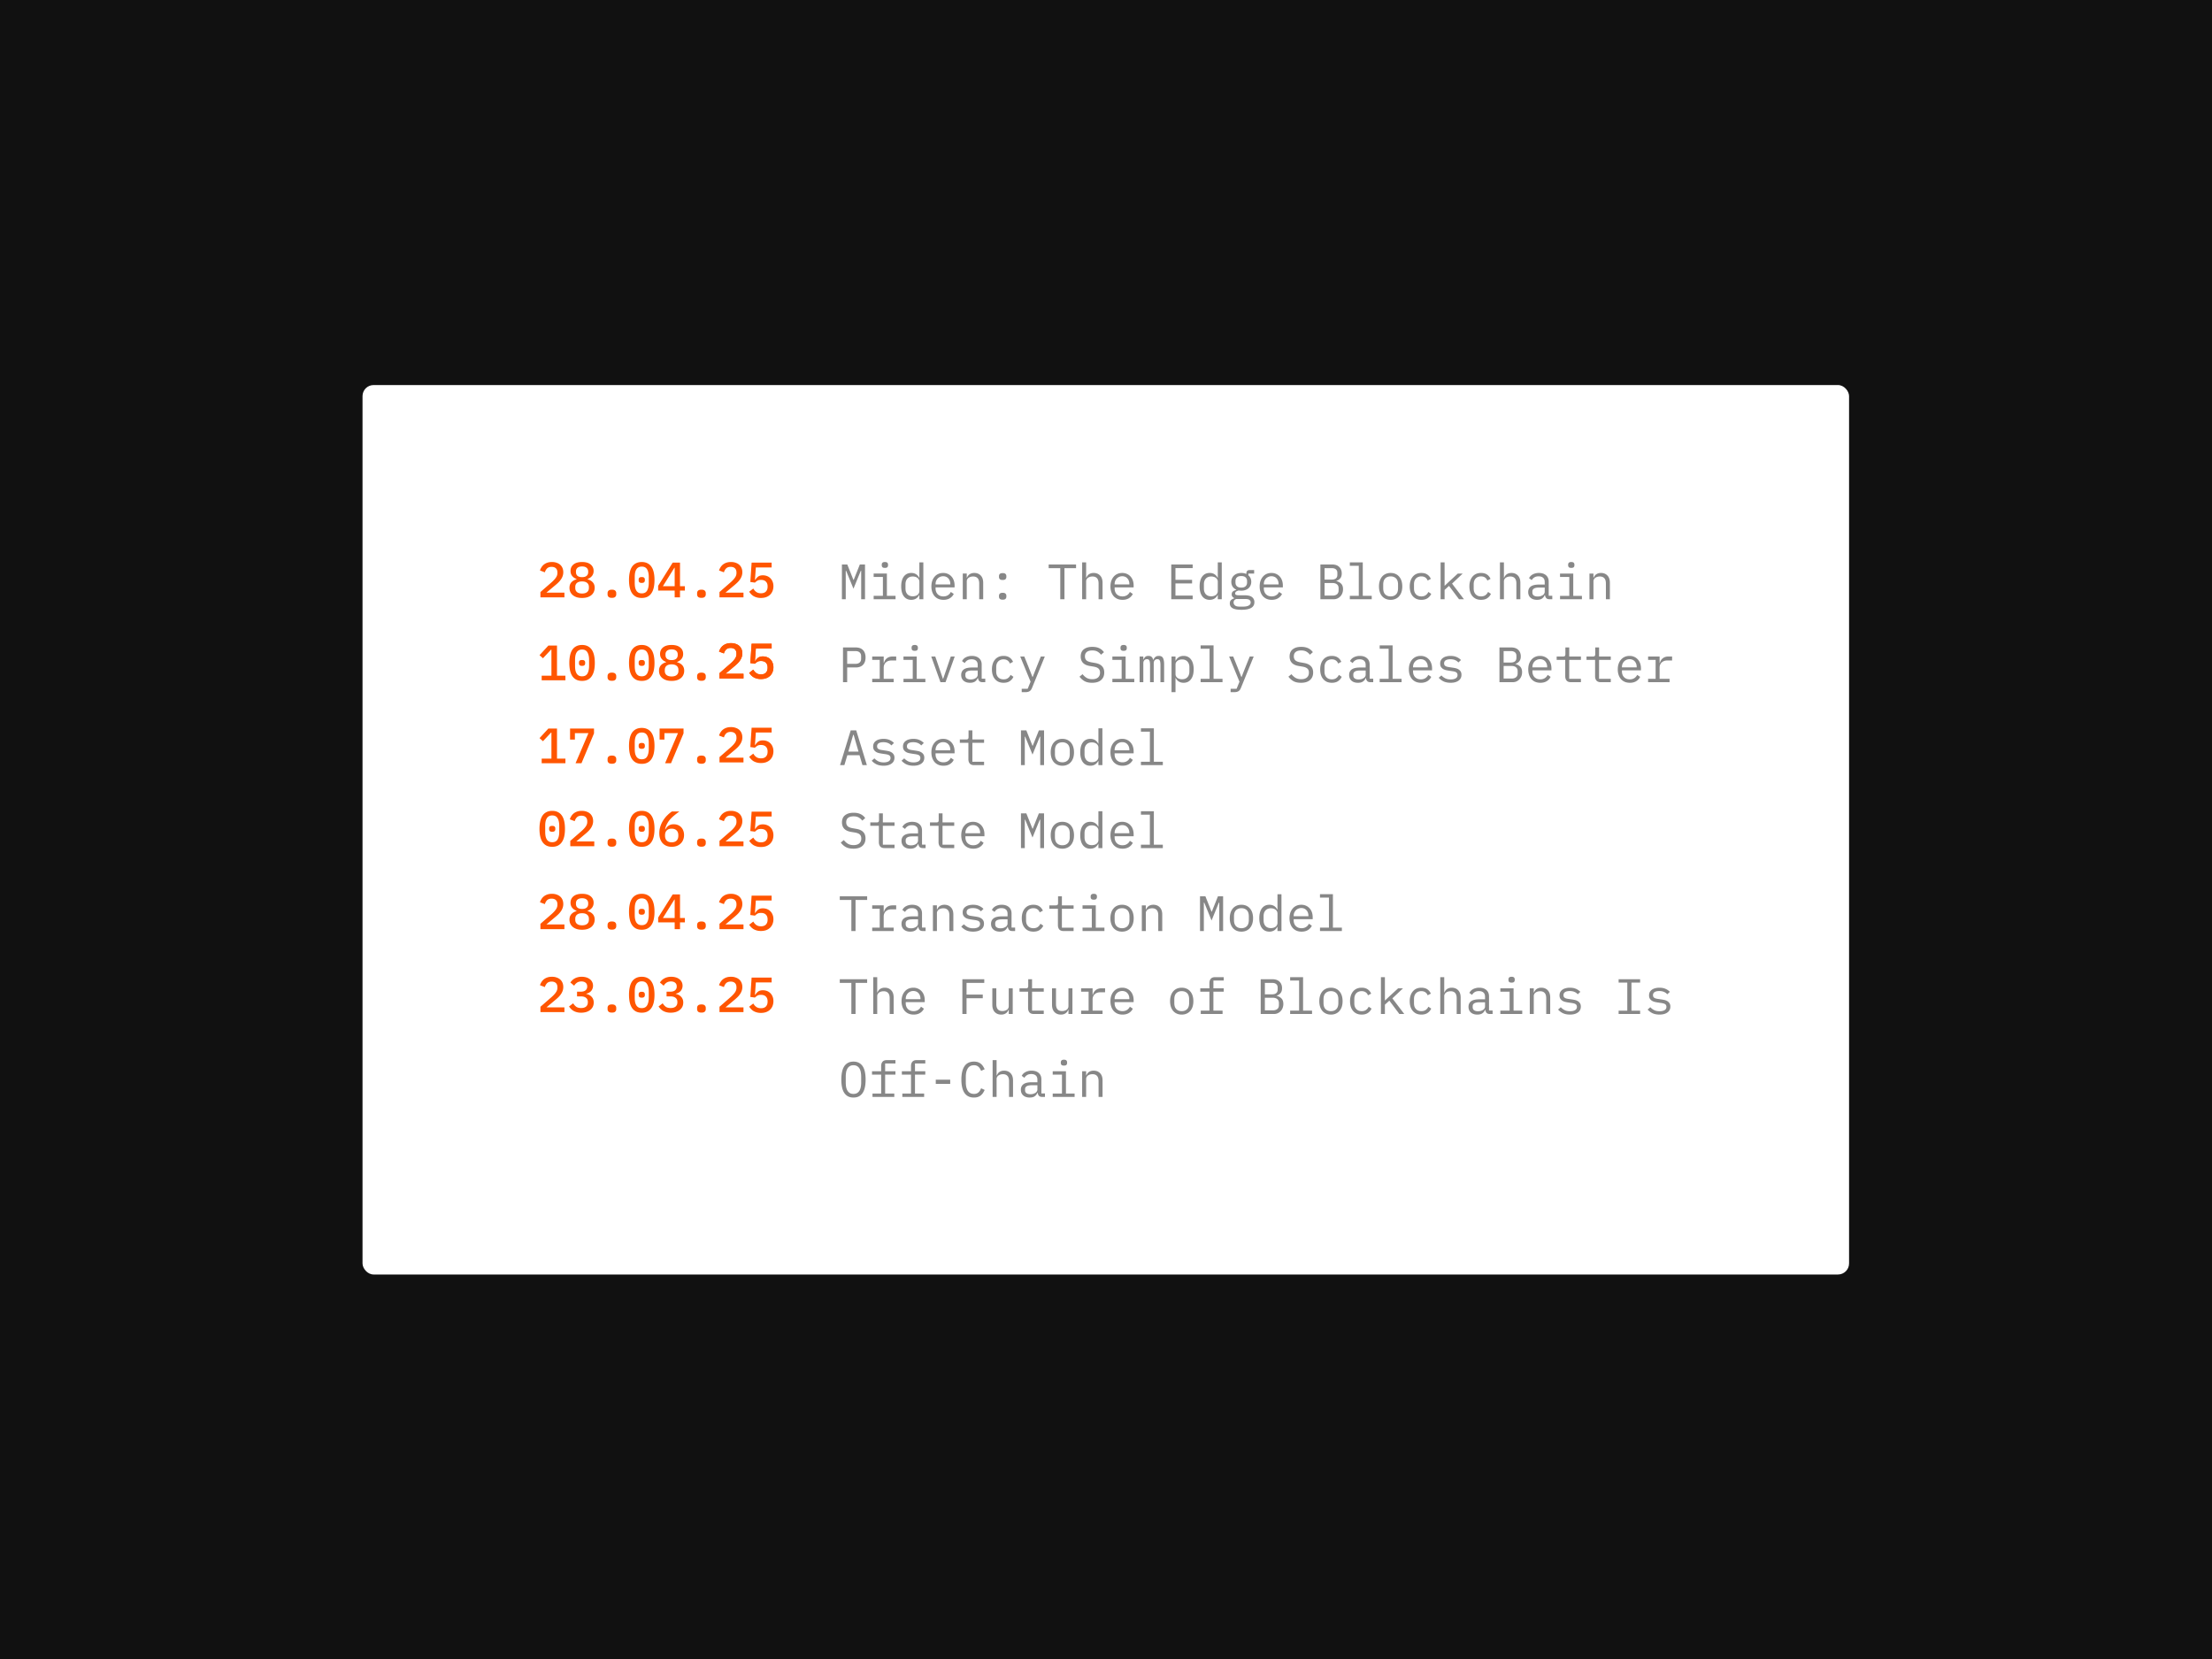 <svg xmlns="http://www.w3.org/2000/svg" width="1080" height="810" fill="none"><path fill="#111" d="M0 0h1080v810H0z"/><rect width="725.799" height="434.268" x="177" y="188" fill="#fff" rx="5.4"/><path fill="#F50" d="M363.002 494.153h-11.713v-2.6l5.54-4.835c.875-.778 1.548-1.515 2.017-2.212.486-.696.729-1.433.729-2.211v-.267c0-.891-.243-1.572-.729-2.042-.486-.486-1.19-.729-2.114-.729-.939 0-1.668.252-2.187.754-.502.502-.866 1.142-1.093 1.919l-2.382-.899a6.23 6.23 0 0 1 .705-1.531 5.395 5.395 0 0 1 1.166-1.336 5.699 5.699 0 0 1 1.701-.923c.665-.227 1.426-.341 2.285-.341.874 0 1.652.13 2.332.389.697.243 1.28.583 1.75 1.021.47.437.826.964 1.069 1.579.243.6.365 1.264.365 1.993 0 .68-.106 1.312-.316 1.895a6.693 6.693 0 0 1-.851 1.653 9.896 9.896 0 0 1-1.288 1.506 25.21 25.21 0 0 1-1.652 1.458l-4.107 3.451h8.773v2.308Zm-20.527.243c-.777 0-1.328-.162-1.652-.486a1.663 1.663 0 0 1-.462-1.19v-.632c0-.47.154-.867.462-1.191.324-.324.875-.486 1.652-.486.778 0 1.321.162 1.629.486.324.324.486.721.486 1.191v.632c0 .469-.162.866-.486 1.19-.308.324-.851.486-1.629.486Zm-15.272-10.206c1.085 0 1.887-.226 2.406-.68.534-.47.802-1.053.802-1.75v-.17c0-.777-.26-1.369-.778-1.774-.502-.421-1.183-.631-2.041-.631-.826 0-1.531.186-2.114.559-.567.372-1.045.882-1.434 1.53l-1.847-1.579c.259-.373.559-.729.899-1.069.34-.34.729-.632 1.167-.875a5.751 5.751 0 0 1 1.506-.608c.567-.162 1.207-.243 1.92-.243.794 0 1.531.098 2.211.292a5.177 5.177 0 0 1 1.774.875c.502.372.891.834 1.167 1.385.275.534.413 1.142.413 1.822 0 .535-.089 1.021-.268 1.458a3.575 3.575 0 0 1-.704 1.167 3.68 3.68 0 0 1-1.045.802c-.405.21-.835.364-1.288.461v.122c.486.097.948.259 1.385.486.437.211.826.494 1.166.85.341.341.608.754.802 1.24.195.469.292 1.012.292 1.628 0 .745-.146 1.425-.438 2.041a4.457 4.457 0 0 1-1.263 1.555c-.535.438-1.183.778-1.944 1.021-.762.227-1.612.34-2.552.34-.793 0-1.498-.089-2.114-.267a6.546 6.546 0 0 1-1.604-.656 6.937 6.937 0 0 1-1.239-.972 9.593 9.593 0 0 1-.899-1.143l2.017-1.555c.421.681.915 1.24 1.482 1.677.583.421 1.377.632 2.382.632 1.069 0 1.887-.243 2.454-.729.567-.502.85-1.191.85-2.066v-.194c0-.875-.299-1.539-.899-1.993-.583-.47-1.433-.704-2.551-.704h-1.823v-2.285h1.75Zm-13.869 10.255c-1.069 0-2.001-.194-2.794-.583a5.348 5.348 0 0 1-1.944-1.726c-.503-.745-.875-1.66-1.118-2.745-.243-1.086-.365-2.325-.365-3.718 0-1.377.122-2.609.365-3.694.243-1.102.615-2.025 1.118-2.77a5.147 5.147 0 0 1 1.944-1.701c.793-.405 1.725-.608 2.794-.608s1.993.203 2.77.608a4.92 4.92 0 0 1 1.944 1.701c.519.745.899 1.668 1.142 2.77.243 1.085.365 2.317.365 3.694 0 1.393-.122 2.632-.365 3.718-.243 1.085-.623 2-1.142 2.745a5.103 5.103 0 0 1-1.944 1.726c-.777.389-1.701.583-2.77.583Zm0-2.236c1.231 0 2.106-.453 2.624-1.36.535-.924.802-2.163.802-3.718v-2.916c0-1.555-.267-2.787-.802-3.694-.518-.923-1.393-1.385-2.624-1.385-.616 0-1.142.121-1.579.364a2.692 2.692 0 0 0-1.07 1.021c-.275.437-.478.972-.607 1.604-.114.615-.17 1.312-.17 2.09v2.916c0 .777.056 1.482.17 2.114.129.615.332 1.15.607 1.604.276.437.632.777 1.07 1.02.437.227.963.34 1.579.34Zm0-5.103c-.567 0-.964-.113-1.191-.34a1.173 1.173 0 0 1-.316-.826v-.535c0-.324.106-.599.316-.826.227-.227.624-.34 1.191-.34.567 0 .956.113 1.166.34.227.227.341.502.341.826v.535c0 .324-.114.599-.341.826-.21.227-.599.34-1.166.34Zm-14.571 7.29c-.778 0-1.329-.162-1.653-.486a1.663 1.663 0 0 1-.462-1.19v-.632c0-.47.154-.867.462-1.191.324-.324.875-.486 1.653-.486.777 0 1.32.162 1.628.486.324.324.486.721.486 1.191v.632c0 .469-.162.866-.486 1.19-.308.324-.851.486-1.628.486ZM283.49 484.19c1.085 0 1.887-.226 2.406-.68.534-.47.802-1.053.802-1.75v-.17c0-.777-.26-1.369-.778-1.774-.502-.421-1.183-.631-2.041-.631-.826 0-1.531.186-2.114.559-.567.372-1.045.882-1.434 1.53l-1.847-1.579c.259-.373.559-.729.899-1.069.341-.34.729-.632 1.167-.875a5.751 5.751 0 0 1 1.506-.608c.567-.162 1.207-.243 1.92-.243.794 0 1.531.098 2.211.292a5.177 5.177 0 0 1 1.774.875c.502.372.891.834 1.167 1.385.275.534.413 1.142.413 1.822 0 .535-.089 1.021-.268 1.458a3.558 3.558 0 0 1-.704 1.167 3.68 3.68 0 0 1-1.045.802c-.405.21-.834.364-1.288.461v.122c.486.097.948.259 1.385.486.437.211.826.494 1.166.85.341.341.608.754.802 1.24.195.469.292 1.012.292 1.628 0 .745-.146 1.425-.437 2.041a4.471 4.471 0 0 1-1.264 1.555c-.535.438-1.183.778-1.944 1.021-.761.227-1.612.34-2.552.34-.793 0-1.498-.089-2.114-.267a6.523 6.523 0 0 1-1.603-.656 6.91 6.91 0 0 1-1.24-.972 9.593 9.593 0 0 1-.899-1.143l2.017-1.555c.421.681.915 1.24 1.482 1.677.584.421 1.377.632 2.382.632 1.069 0 1.887-.243 2.454-.729.567-.502.851-1.191.851-2.066v-.194c0-.875-.3-1.539-.9-1.993-.583-.47-1.433-.704-2.551-.704h-1.823v-2.285h1.75Zm-7.91 9.963h-11.713v-2.6l5.541-4.835c.874-.778 1.547-1.515 2.016-2.212.486-.696.729-1.433.729-2.211v-.267c0-.891-.243-1.572-.729-2.042-.486-.486-1.19-.729-2.114-.729-.939 0-1.668.252-2.187.754-.502.502-.866 1.142-1.093 1.919l-2.382-.899a6.23 6.23 0 0 1 .705-1.531 5.379 5.379 0 0 1 1.167-1.336 5.699 5.699 0 0 1 1.701-.923c.664-.227 1.425-.341 2.284-.341.875 0 1.652.13 2.333.389.696.243 1.279.583 1.749 1.021.47.437.826.964 1.069 1.579.243.6.365 1.264.365 1.993a5.53 5.53 0 0 1-.316 1.895 6.66 6.66 0 0 1-.851 1.653 9.944 9.944 0 0 1-1.287 1.506c-.503.486-1.053.972-1.653 1.458l-4.107 3.451h8.773v2.308Zm87.422-40.5h-11.713v-2.6l5.54-4.835c.875-.778 1.548-1.515 2.017-2.212.486-.696.729-1.433.729-2.211v-.267c0-.891-.243-1.572-.729-2.042-.486-.486-1.19-.729-2.114-.729-.939 0-1.668.252-2.187.754-.502.502-.866 1.142-1.093 1.919l-2.382-.899a6.23 6.23 0 0 1 .705-1.531 5.395 5.395 0 0 1 1.166-1.336 5.699 5.699 0 0 1 1.701-.923c.665-.227 1.426-.341 2.285-.341.874 0 1.652.13 2.332.389.697.243 1.28.583 1.75 1.021.47.437.826.964 1.069 1.579.243.6.365 1.264.365 1.993 0 .68-.106 1.312-.316 1.895a6.693 6.693 0 0 1-.851 1.653 9.896 9.896 0 0 1-1.288 1.506 25.21 25.21 0 0 1-1.652 1.458l-4.107 3.451h8.773v2.308Zm-20.527.243c-.777 0-1.328-.162-1.652-.486a1.663 1.663 0 0 1-.462-1.19v-.632c0-.47.154-.867.462-1.191.324-.324.875-.486 1.652-.486.778 0 1.321.162 1.629.486.324.324.486.721.486 1.191v.632c0 .469-.162.866-.486 1.19-.308.324-.851.486-1.629.486Zm-13.064-.242v-3.305h-8.067v-2.333l7.095-11.324h3.572v11.519h2.382v2.138h-2.382v3.305h-2.6Zm-5.759-5.443h5.759v-9.016h-.145l-5.614 9.016Zm-10.318 5.734c-1.069 0-2.001-.194-2.794-.583a5.348 5.348 0 0 1-1.944-1.726c-.503-.745-.875-1.66-1.118-2.745-.243-1.086-.365-2.325-.365-3.718 0-1.377.122-2.609.365-3.694.243-1.102.615-2.025 1.118-2.77a5.147 5.147 0 0 1 1.944-1.701c.793-.405 1.725-.608 2.794-.608s1.993.203 2.77.608a4.92 4.92 0 0 1 1.944 1.701c.519.745.899 1.668 1.142 2.77.243 1.085.365 2.317.365 3.694 0 1.393-.122 2.632-.365 3.718-.243 1.085-.623 2-1.142 2.745a5.103 5.103 0 0 1-1.944 1.726c-.777.389-1.701.583-2.77.583Zm0-2.236c1.231 0 2.106-.453 2.624-1.36.535-.924.802-2.163.802-3.718v-2.916c0-1.555-.267-2.787-.802-3.694-.518-.923-1.393-1.385-2.624-1.385-.616 0-1.142.121-1.579.364a2.692 2.692 0 0 0-1.07 1.021c-.275.437-.478.972-.607 1.604-.114.615-.17 1.312-.17 2.09v2.916c0 .777.056 1.482.17 2.114.129.615.332 1.15.607 1.604.276.437.632.777 1.07 1.02.437.227.963.34 1.579.34Zm0-5.103c-.567 0-.964-.113-1.191-.34a1.173 1.173 0 0 1-.316-.826v-.535c0-.324.106-.599.316-.826.227-.227.624-.34 1.191-.34.567 0 .956.113 1.166.34.227.227.341.502.341.826v.535c0 .324-.114.599-.341.826-.21.227-.599.34-1.166.34Zm-14.571 7.29c-.778 0-1.329-.162-1.653-.486a1.663 1.663 0 0 1-.462-1.19v-.632c0-.47.154-.867.462-1.191.324-.324.875-.486 1.653-.486.777 0 1.32.162 1.628.486.324.324.486.721.486 1.191v.632c0 .469-.162.866-.486 1.19-.308.324-.851.486-1.628.486Zm-14.564.049c-1.005 0-1.888-.122-2.649-.365-.761-.259-1.401-.607-1.92-1.044a4.443 4.443 0 0 1-1.19-1.556 4.89 4.89 0 0 1-.389-1.968c0-1.134.316-2.041.947-2.722.632-.68 1.458-1.158 2.479-1.433v-.195c-.875-.307-1.579-.793-2.114-1.458-.535-.664-.802-1.482-.802-2.454 0-1.312.486-2.365 1.458-3.159.988-.794 2.381-1.191 4.18-1.191 1.798 0 3.183.397 4.155 1.191.988.794 1.482 1.847 1.482 3.159 0 .972-.267 1.79-.802 2.454-.534.665-1.239 1.151-2.114 1.458v.195c1.021.275 1.847.753 2.479 1.433.632.681.948 1.588.948 2.722 0 .713-.138 1.369-.414 1.968a4.197 4.197 0 0 1-1.166 1.556c-.518.437-1.158.785-1.92 1.044-.761.243-1.644.365-2.648.365Zm0-2.163c1.069 0 1.887-.235 2.454-.704.583-.47.875-1.134.875-1.993v-.51c0-.859-.292-1.523-.875-1.993-.567-.47-1.385-.705-2.454-.705-1.07 0-1.896.235-2.479.705-.567.47-.85 1.134-.85 1.993v.51c0 .859.283 1.523.85 1.993.583.469 1.409.704 2.479.704Zm0-7.994c.972 0 1.709-.211 2.211-.632.518-.438.778-1.045.778-1.823v-.316c0-.777-.26-1.377-.778-1.798-.502-.437-1.239-.656-2.211-.656-.972 0-1.718.219-2.236.656-.502.421-.753 1.021-.753 1.798v.316c0 .778.251 1.385.753 1.823.518.421 1.264.632 2.236.632Zm-8.619 9.865h-11.713v-2.6l5.541-4.835c.874-.778 1.547-1.515 2.016-2.212.486-.696.729-1.433.729-2.211v-.267c0-.891-.243-1.572-.729-2.042-.486-.486-1.19-.729-2.114-.729-.939 0-1.668.252-2.187.754-.502.502-.866 1.142-1.093 1.919l-2.382-.899a6.23 6.23 0 0 1 .705-1.531 5.379 5.379 0 0 1 1.167-1.336 5.699 5.699 0 0 1 1.701-.923c.664-.227 1.425-.341 2.284-.341.875 0 1.652.13 2.333.389.696.243 1.279.583 1.749 1.021.47.437.826.964 1.069 1.579.243.6.365 1.264.365 1.993a5.53 5.53 0 0 1-.316 1.895 6.66 6.66 0 0 1-.851 1.653 9.944 9.944 0 0 1-1.287 1.506c-.503.486-1.053.972-1.653 1.458l-4.107 3.451h8.773v2.308Zm87.422-40.5h-11.713v-2.6l5.54-4.835c.875-.778 1.548-1.515 2.017-2.212.486-.696.729-1.433.729-2.211v-.267c0-.891-.243-1.572-.729-2.042-.486-.486-1.19-.729-2.114-.729-.939 0-1.668.252-2.187.754-.502.502-.866 1.142-1.093 1.919l-2.382-.899a6.23 6.23 0 0 1 .705-1.531 5.395 5.395 0 0 1 1.166-1.336 5.699 5.699 0 0 1 1.701-.923c.665-.227 1.426-.341 2.285-.341.874 0 1.652.13 2.332.389.697.243 1.28.583 1.75 1.021.47.437.826.964 1.069 1.579.243.6.365 1.264.365 1.993 0 .68-.106 1.312-.316 1.895a6.693 6.693 0 0 1-.851 1.653 9.896 9.896 0 0 1-1.288 1.506 25.21 25.21 0 0 1-1.652 1.458l-4.107 3.451h8.773v2.308Zm-20.527.243c-.777 0-1.328-.162-1.652-.486a1.663 1.663 0 0 1-.462-1.19v-.632c0-.47.154-.867.462-1.191.324-.324.875-.486 1.652-.486.778 0 1.321.162 1.629.486.324.324.486.721.486 1.191v.632c0 .469-.162.866-.486 1.19-.308.324-.851.486-1.629.486Zm-14.518.048c-.956 0-1.806-.153-2.552-.461a5.241 5.241 0 0 1-1.895-1.313 6.03 6.03 0 0 1-1.191-2.089c-.275-.81-.413-1.726-.413-2.746 0-1.231.187-2.39.559-3.475a13.162 13.162 0 0 1 1.458-2.989c.6-.907 1.264-1.709 1.993-2.406a14.792 14.792 0 0 1 2.162-1.774h3.645a45.931 45.931 0 0 0-2.624 2.017 16.984 16.984 0 0 0-2.041 1.993 11.627 11.627 0 0 0-1.434 2.163 10.38 10.38 0 0 0-.899 2.502l.17.049c.178-.34.389-.656.632-.948.243-.307.526-.575.85-.801a3.98 3.98 0 0 1 1.118-.535c.421-.13.899-.194 1.434-.194.729 0 1.401.121 2.017.364.615.243 1.15.599 1.604 1.069a4.585 4.585 0 0 1 1.045 1.653c.259.648.388 1.377.388 2.187a6.09 6.09 0 0 1-.437 2.332 4.908 4.908 0 0 1-1.215 1.799 5.627 5.627 0 0 1-1.895 1.19c-.746.276-1.572.413-2.479.413Zm-.024-2.187c1.036 0 1.838-.275 2.405-.826.567-.567.851-1.361.851-2.381v-.243c0-1.021-.284-1.806-.851-2.357-.567-.567-1.369-.851-2.405-.851-1.021 0-1.815.284-2.382.851-.567.551-.85 1.336-.85 2.357v.243c0 1.02.283 1.814.85 2.381.567.551 1.361.826 2.382.826Zm-14.599 2.188c-1.069 0-2.001-.194-2.794-.583a5.348 5.348 0 0 1-1.944-1.726c-.503-.745-.875-1.66-1.118-2.745-.243-1.086-.365-2.325-.365-3.718 0-1.377.122-2.609.365-3.694.243-1.102.615-2.025 1.118-2.77a5.147 5.147 0 0 1 1.944-1.701c.793-.405 1.725-.608 2.794-.608s1.993.203 2.77.608a4.92 4.92 0 0 1 1.944 1.701c.519.745.899 1.668 1.142 2.77.243 1.085.365 2.317.365 3.694 0 1.393-.122 2.632-.365 3.718-.243 1.085-.623 2-1.142 2.745a5.103 5.103 0 0 1-1.944 1.726c-.777.389-1.701.583-2.77.583Zm0-2.236c1.231 0 2.106-.453 2.624-1.36.535-.924.802-2.163.802-3.718v-2.916c0-1.555-.267-2.787-.802-3.694-.518-.923-1.393-1.385-2.624-1.385-.616 0-1.142.121-1.579.364a2.692 2.692 0 0 0-1.07 1.021c-.275.437-.478.972-.607 1.604-.114.615-.17 1.312-.17 2.09v2.916c0 .777.056 1.482.17 2.114.129.615.332 1.15.607 1.604.276.437.632.777 1.07 1.02.437.227.963.34 1.579.34Zm0-5.103c-.567 0-.964-.113-1.191-.34a1.173 1.173 0 0 1-.316-.826v-.535c0-.324.106-.599.316-.826.227-.227.624-.34 1.191-.34.567 0 .956.113 1.166.34.227.227.341.502.341.826v.535c0 .324-.114.599-.341.826-.21.227-.599.34-1.166.34Zm-14.571 7.29c-.778 0-1.329-.162-1.653-.486a1.663 1.663 0 0 1-.462-1.19v-.632c0-.47.154-.867.462-1.191.324-.324.875-.486 1.653-.486.777 0 1.32.162 1.628.486.324.324.486.721.486 1.191v.632c0 .469-.162.866-.486 1.19-.308.324-.851.486-1.628.486Zm-8.611-.243h-11.713v-2.6l5.541-4.835c.875-.778 1.547-1.515 2.017-2.212.486-.696.729-1.433.729-2.211v-.267c0-.891-.243-1.572-.729-2.042-.486-.486-1.191-.729-2.114-.729-.94 0-1.669.252-2.187.754-.503.502-.867 1.142-1.094 1.919l-2.381-.899a6.264 6.264 0 0 1 .704-1.531 5.379 5.379 0 0 1 1.167-1.336 5.699 5.699 0 0 1 1.701-.923c.664-.227 1.425-.341 2.284-.341.875 0 1.652.13 2.333.389.696.243 1.28.583 1.749 1.021.47.437.827.964 1.07 1.579.243.6.364 1.264.364 1.993a5.53 5.53 0 0 1-.316 1.895 6.689 6.689 0 0 1-.85 1.653 10.01 10.01 0 0 1-1.288 1.506c-.502.486-1.053.972-1.653 1.458l-4.106 3.451h8.772v2.308Zm-20.531.292c-1.069 0-2.001-.194-2.794-.583a5.348 5.348 0 0 1-1.944-1.726c-.503-.745-.875-1.66-1.118-2.745-.243-1.086-.365-2.325-.365-3.718 0-1.377.122-2.609.365-3.694.243-1.102.615-2.025 1.118-2.77a5.147 5.147 0 0 1 1.944-1.701c.793-.405 1.725-.608 2.794-.608s1.993.203 2.77.608a4.92 4.92 0 0 1 1.944 1.701c.519.745.899 1.668 1.142 2.77.243 1.085.365 2.317.365 3.694 0 1.393-.122 2.632-.365 3.718-.243 1.085-.623 2-1.142 2.745a5.103 5.103 0 0 1-1.944 1.726c-.777.389-1.701.583-2.77.583Zm0-2.236c1.231 0 2.106-.453 2.625-1.36.534-.924.801-2.163.801-3.718v-2.916c0-1.555-.267-2.787-.801-3.694-.519-.923-1.394-1.385-2.625-1.385-.615 0-1.142.121-1.579.364a2.692 2.692 0 0 0-1.07 1.021c-.275.437-.477.972-.607 1.604-.113.615-.17 1.312-.17 2.09v2.916c0 .777.057 1.482.17 2.114.13.615.332 1.15.607 1.604.276.437.632.777 1.07 1.02.437.227.964.34 1.579.34Zm0-5.103c-.567 0-.964-.113-1.191-.34a1.172 1.172 0 0 1-.315-.826v-.535c0-.324.105-.599.315-.826.227-.227.624-.34 1.191-.34.567 0 .956.113 1.167.34.226.227.34.502.34.826v.535c0 .324-.114.599-.34.826-.211.227-.6.34-1.167.34Zm72.854-33.21c-.777 0-1.328-.162-1.652-.486a1.663 1.663 0 0 1-.462-1.19v-.632c0-.47.154-.867.462-1.191.324-.324.875-.486 1.652-.486.778 0 1.321.162 1.629.486.324.324.486.721.486 1.191v.632c0 .469-.162.866-.486 1.19-.308.324-.851.486-1.629.486Zm-17.755-.242 6.294-14.702h-6.61v3.135h-2.357v-5.395h11.688v2.382l-6.123 14.58h-2.892Zm-11.386.291c-1.069 0-2.001-.194-2.794-.583a5.348 5.348 0 0 1-1.944-1.726c-.503-.745-.875-1.66-1.118-2.745-.243-1.086-.365-2.325-.365-3.718 0-1.377.122-2.609.365-3.694.243-1.102.615-2.025 1.118-2.77a5.147 5.147 0 0 1 1.944-1.701c.793-.405 1.725-.608 2.794-.608s1.993.203 2.77.608a4.92 4.92 0 0 1 1.944 1.701c.519.745.899 1.668 1.142 2.77.243 1.085.365 2.317.365 3.694 0 1.393-.122 2.632-.365 3.718-.243 1.085-.623 2-1.142 2.745a5.103 5.103 0 0 1-1.944 1.726c-.777.389-1.701.583-2.77.583Zm0-2.236c1.231 0 2.106-.453 2.624-1.36.535-.924.802-2.163.802-3.718v-2.916c0-1.556-.267-2.787-.802-3.694-.518-.923-1.393-1.385-2.624-1.385-.616 0-1.142.121-1.579.364a2.692 2.692 0 0 0-1.07 1.021c-.275.437-.478.972-.607 1.604-.114.615-.17 1.312-.17 2.09v2.916c0 .777.056 1.482.17 2.114.129.615.332 1.15.607 1.604.276.437.632.777 1.07 1.02.437.227.963.34 1.579.34Zm0-5.103c-.567 0-.964-.113-1.191-.34a1.173 1.173 0 0 1-.316-.826v-.535c0-.324.106-.599.316-.826.227-.227.624-.34 1.191-.34.567 0 .956.113 1.166.34.227.227.341.502.341.826v.535c0 .324-.114.599-.341.826-.21.227-.599.34-1.166.34Zm-14.571 7.29c-.778 0-1.329-.162-1.653-.486a1.663 1.663 0 0 1-.462-1.19v-.632c0-.47.154-.867.462-1.191.324-.324.875-.486 1.653-.486.777 0 1.32.162 1.628.486.324.324.486.721.486 1.191v.632c0 .469-.162.866-.486 1.19-.308.324-.851.486-1.628.486Zm-17.756-.242 6.294-14.702h-6.61v3.135h-2.357v-5.395h11.688v2.382l-6.123 14.58h-2.892Zm-16.534 0v-2.26h4.762v-12.709h-.194l-3.937 4.204-1.676-1.507 4.325-4.69h4.204v14.702h4.107v2.26h-11.591Zm78.002-40.258c-.777 0-1.328-.162-1.652-.486a1.663 1.663 0 0 1-.462-1.19v-.632c0-.47.154-.867.462-1.191.324-.324.875-.486 1.652-.486.778 0 1.321.162 1.629.486.324.324.486.721.486 1.191v.632c0 .469-.162.866-.486 1.19-.308.324-.851.486-1.629.486Zm-14.563.048c-1.005 0-1.888-.121-2.649-.364-.762-.26-1.401-.608-1.92-1.045a4.458 4.458 0 0 1-1.191-1.556 4.906 4.906 0 0 1-.388-1.968c0-1.134.316-2.041.947-2.721.632-.681 1.458-1.159 2.479-1.434v-.195c-.875-.307-1.58-.793-2.114-1.458-.535-.664-.802-1.482-.802-2.454 0-1.312.486-2.365 1.458-3.159.988-.794 2.381-1.191 4.18-1.191 1.798 0 3.183.397 4.155 1.191.988.794 1.482 1.847 1.482 3.159 0 .972-.267 1.79-.802 2.454-.534.665-1.239 1.151-2.114 1.458v.195c1.021.275 1.847.753 2.479 1.434.632.68.947 1.587.947 2.721 0 .713-.137 1.369-.413 1.968a4.197 4.197 0 0 1-1.166 1.556c-.518.437-1.158.785-1.92 1.045-.761.243-1.644.364-2.648.364Zm0-2.163c1.069 0 1.887-.235 2.454-.704.583-.47.875-1.134.875-1.993v-.51c0-.859-.292-1.523-.875-1.993-.567-.47-1.385-.705-2.454-.705-1.07 0-1.896.235-2.479.705-.567.47-.851 1.134-.851 1.993v.51c0 .859.284 1.523.851 1.993.583.469 1.409.704 2.479.704Zm0-7.994c.972 0 1.709-.211 2.211-.632.518-.438.777-1.045.777-1.823v-.316c0-.777-.259-1.377-.777-1.798-.502-.437-1.239-.656-2.211-.656-.972 0-1.718.219-2.236.656-.502.421-.753 1.021-.753 1.798v.316c0 .778.251 1.385.753 1.823.518.421 1.264.632 2.236.632Zm-14.578 10.157c-1.069 0-2.001-.194-2.794-.583a5.354 5.354 0 0 1-1.944-1.725c-.503-.746-.875-1.661-1.118-2.746-.243-1.086-.365-2.325-.365-3.718 0-1.377.122-2.608.365-3.694.243-1.101.615-2.025 1.118-2.77a5.147 5.147 0 0 1 1.944-1.701c.793-.405 1.725-.608 2.794-.608s1.993.203 2.77.608a4.92 4.92 0 0 1 1.944 1.701c.519.745.899 1.669 1.142 2.77.243 1.086.365 2.317.365 3.694 0 1.393-.122 2.632-.365 3.718-.243 1.085-.623 2-1.142 2.746a5.109 5.109 0 0 1-1.944 1.725c-.777.389-1.701.583-2.77.583Zm0-2.236c1.231 0 2.106-.453 2.624-1.36.535-.924.802-2.163.802-3.718v-2.916c0-1.555-.267-2.787-.802-3.694-.518-.923-1.393-1.385-2.624-1.385-.616 0-1.142.122-1.579.365a2.69 2.69 0 0 0-1.07 1.02c-.275.438-.478.972-.607 1.604-.114.616-.17 1.312-.17 2.09v2.916c0 .777.056 1.482.17 2.114.129.615.332 1.15.607 1.604.276.437.632.777 1.07 1.02.437.227.963.34 1.579.34Zm0-5.103c-.567 0-.964-.113-1.191-.34a1.173 1.173 0 0 1-.316-.826v-.535c0-.324.106-.599.316-.826.227-.227.624-.34 1.191-.34.567 0 .956.113 1.166.34.227.227.341.502.341.826v.535c0 .324-.114.599-.341.826-.21.227-.599.34-1.166.34Zm-14.571 7.291c-.778 0-1.329-.162-1.653-.486a1.663 1.663 0 0 1-.462-1.19v-.632c0-.47.154-.867.462-1.191.324-.324.875-.486 1.653-.486.777 0 1.32.162 1.628.486.324.324.486.721.486 1.191v.632c0 .469-.162.866-.486 1.19-.308.324-.851.486-1.628.486Zm-14.57.048c-1.069 0-2-.194-2.794-.583a5.354 5.354 0 0 1-1.944-1.725c-.502-.746-.875-1.661-1.118-2.746-.243-1.086-.364-2.325-.364-3.718 0-1.377.121-2.608.364-3.694.243-1.101.616-2.025 1.118-2.77a5.147 5.147 0 0 1 1.944-1.701c.794-.405 1.725-.608 2.794-.608 1.07 0 1.993.203 2.771.608a4.933 4.933 0 0 1 1.944 1.701c.518.745.899 1.669 1.142 2.77.243 1.086.364 2.317.364 3.694 0 1.393-.121 2.632-.364 3.718-.243 1.085-.624 2-1.142 2.746a5.123 5.123 0 0 1-1.944 1.725c-.778.389-1.701.583-2.771.583Zm0-2.236c1.232 0 2.106-.453 2.625-1.36.534-.924.802-2.163.802-3.718v-2.916c0-1.555-.268-2.787-.802-3.694-.519-.923-1.393-1.385-2.625-1.385-.615 0-1.142.122-1.579.365a2.687 2.687 0 0 0-1.069 1.02c-.276.438-.478.972-.608 1.604-.113.616-.17 1.312-.17 2.09v2.916c0 .777.057 1.482.17 2.114.13.615.332 1.15.608 1.604.275.437.632.777 1.069 1.02.437.227.964.34 1.579.34Zm0-5.103c-.567 0-.963-.113-1.19-.34a1.168 1.168 0 0 1-.316-.826v-.535c0-.324.105-.599.316-.826.227-.227.623-.34 1.19-.34s.956.113 1.167.34c.227.227.34.502.34.826v.535c0 .324-.113.599-.34.826-.211.227-.6.34-1.167.34Zm-19.72 7.048v-2.26h4.762v-12.709h-.194l-3.937 4.204-1.676-1.507 4.325-4.69h4.204v14.702h4.107v2.26h-11.591Zm112.271-55.104h-7.703l-.437 6.027h.194c.389-.664.859-1.191 1.41-1.58.551-.405 1.304-.607 2.26-.607.729 0 1.401.121 2.017.364a4.63 4.63 0 0 1 1.628 1.045 4.648 4.648 0 0 1 1.093 1.677c.276.648.413 1.385.413 2.211 0 .843-.137 1.62-.413 2.333a5.297 5.297 0 0 1-1.191 1.823c-.518.502-1.158.899-1.919 1.19-.762.276-1.628.413-2.6.413-.762 0-1.442-.089-2.042-.267a6.62 6.62 0 0 1-1.579-.656 6.494 6.494 0 0 1-1.191-.972 9.585 9.585 0 0 1-.899-1.142l1.993-1.555c.21.324.429.631.656.923.243.275.51.518.802.729.291.211.623.373.996.486.389.113.826.17 1.312.17 1.053 0 1.855-.283 2.406-.85.551-.584.826-1.369.826-2.357v-.195c0-.988-.283-1.758-.85-2.308-.551-.551-1.345-.827-2.382-.827-.761 0-1.361.138-1.798.414a5.93 5.93 0 0 0-1.142.923l-2.26-.316.632-9.453h9.768v2.357Zm-13.742 14.604h-11.713v-2.6l5.54-4.835c.875-.778 1.548-1.515 2.017-2.212.486-.696.729-1.433.729-2.211v-.267c0-.891-.243-1.572-.729-2.042-.486-.486-1.19-.729-2.114-.729-.939 0-1.668.252-2.187.754-.502.502-.866 1.142-1.093 1.919l-2.382-.899a6.23 6.23 0 0 1 .705-1.531 5.395 5.395 0 0 1 1.166-1.336 5.699 5.699 0 0 1 1.701-.923c.665-.227 1.426-.341 2.285-.341.874 0 1.652.13 2.332.389.697.243 1.28.583 1.75 1.021.47.437.826.964 1.069 1.579.243.6.365 1.264.365 1.993 0 .68-.106 1.312-.316 1.895a6.693 6.693 0 0 1-.851 1.653 9.896 9.896 0 0 1-1.288 1.506 25.21 25.21 0 0 1-1.652 1.458l-4.107 3.451h8.773v2.308Zm-20.527.243c-.777 0-1.328-.162-1.652-.486a1.663 1.663 0 0 1-.462-1.19v-.632c0-.47.154-.867.462-1.191.324-.324.875-.486 1.652-.486.778 0 1.321.162 1.629.486.324.324.486.721.486 1.191v.632c0 .469-.162.866-.486 1.19-.308.324-.851.486-1.629.486Zm-13.064-.242v-3.305h-8.067v-2.333l7.095-11.324h3.572v11.519h2.382v2.138h-2.382v3.305h-2.6Zm-5.759-5.443h5.759v-9.016h-.145l-5.614 9.016Zm-10.318 5.734c-1.069 0-2.001-.194-2.794-.583a5.348 5.348 0 0 1-1.944-1.726c-.503-.745-.875-1.66-1.118-2.745-.243-1.086-.365-2.325-.365-3.718 0-1.377.122-2.609.365-3.694.243-1.102.615-2.025 1.118-2.77a5.147 5.147 0 0 1 1.944-1.701c.793-.405 1.725-.608 2.794-.608s1.993.203 2.77.608a4.92 4.92 0 0 1 1.944 1.701c.519.745.899 1.668 1.142 2.77.243 1.085.365 2.317.365 3.694 0 1.393-.122 2.632-.365 3.718-.243 1.085-.623 2-1.142 2.745a5.103 5.103 0 0 1-1.944 1.726c-.777.389-1.701.583-2.77.583Zm0-2.236c1.231 0 2.106-.453 2.624-1.36.535-.924.802-2.163.802-3.718v-2.916c0-1.556-.267-2.787-.802-3.694-.518-.923-1.393-1.385-2.624-1.385-.616 0-1.142.121-1.579.364a2.692 2.692 0 0 0-1.07 1.021c-.275.437-.478.972-.607 1.604-.114.615-.17 1.312-.17 2.09v2.916c0 .777.056 1.482.17 2.114.129.615.332 1.15.607 1.604.276.437.632.777 1.07 1.02.437.227.963.34 1.579.34Zm0-5.103c-.567 0-.964-.113-1.191-.34a1.173 1.173 0 0 1-.316-.826v-.535c0-.324.106-.599.316-.826.227-.227.624-.34 1.191-.34.567 0 .956.113 1.166.34.227.227.341.502.341.826v.535c0 .324-.114.599-.341.826-.21.227-.599.34-1.166.34Zm-14.571 7.29c-.778 0-1.329-.162-1.653-.486a1.663 1.663 0 0 1-.462-1.19v-.632c0-.47.154-.867.462-1.191.324-.324.875-.486 1.653-.486.777 0 1.32.162 1.628.486.324.324.486.721.486 1.191v.632c0 .469-.162.866-.486 1.19-.308.324-.851.486-1.628.486Zm-14.564.049c-1.005 0-1.888-.122-2.649-.365-.761-.259-1.401-.607-1.92-1.044a4.443 4.443 0 0 1-1.19-1.556 4.89 4.89 0 0 1-.389-1.968c0-1.134.316-2.041.947-2.722.632-.68 1.458-1.158 2.479-1.433v-.195c-.875-.307-1.579-.793-2.114-1.458-.535-.664-.802-1.482-.802-2.454 0-1.312.486-2.365 1.458-3.159.988-.794 2.381-1.191 4.18-1.191 1.798 0 3.183.397 4.155 1.191.988.794 1.482 1.847 1.482 3.159 0 .972-.267 1.79-.802 2.454-.534.665-1.239 1.151-2.114 1.458v.195c1.021.275 1.847.753 2.479 1.433.632.681.948 1.588.948 2.722 0 .713-.138 1.369-.414 1.968a4.197 4.197 0 0 1-1.166 1.556c-.518.437-1.158.785-1.92 1.044-.761.243-1.644.365-2.648.365Zm0-2.163c1.069 0 1.887-.235 2.454-.704.583-.47.875-1.134.875-1.993v-.51c0-.859-.292-1.523-.875-1.993-.567-.47-1.385-.705-2.454-.705-1.07 0-1.896.235-2.479.705-.567.47-.85 1.134-.85 1.993v.51c0 .859.283 1.523.85 1.993.583.469 1.409.704 2.479.704Zm0-7.994c.972 0 1.709-.211 2.211-.632.518-.438.778-1.045.778-1.823v-.316c0-.777-.26-1.377-.778-1.798-.502-.437-1.239-.656-2.211-.656-.972 0-1.718.219-2.236.656-.502.421-.753 1.021-.753 1.798v.316c0 .778.251 1.385.753 1.823.518.421 1.264.632 2.236.632Zm-8.619 9.865h-11.713v-2.6l5.541-4.835c.874-.778 1.547-1.515 2.016-2.212.486-.696.729-1.433.729-2.211v-.267c0-.891-.243-1.572-.729-2.042-.486-.486-1.19-.729-2.114-.729-.939 0-1.668.252-2.187.754-.502.502-.866 1.142-1.093 1.919l-2.382-.899a6.23 6.23 0 0 1 .705-1.531 5.379 5.379 0 0 1 1.167-1.336 5.699 5.699 0 0 1 1.701-.923c.664-.227 1.425-.341 2.284-.341.875 0 1.652.13 2.333.389.696.243 1.279.583 1.749 1.021.47.437.826.964 1.069 1.579.243.6.365 1.264.365 1.993a5.53 5.53 0 0 1-.316 1.895 6.66 6.66 0 0 1-.851 1.653 9.944 9.944 0 0 1-1.287 1.506c-.503.486-1.053.972-1.653 1.458l-4.107 3.451h8.773v2.308Zm101.164 24.997h-7.703l-.437 6.026h.194c.389-.664.859-1.19 1.41-1.579.551-.405 1.304-.608 2.26-.608.729 0 1.401.122 2.017.365a4.617 4.617 0 0 1 1.628 1.045 4.631 4.631 0 0 1 1.093 1.677c.276.648.413 1.385.413 2.211a6.41 6.41 0 0 1-.413 2.333 5.293 5.293 0 0 1-1.191 1.822c-.518.502-1.158.899-1.919 1.191-.762.275-1.628.413-2.6.413-.762 0-1.442-.089-2.042-.267a6.62 6.62 0 0 1-1.579-.656 6.494 6.494 0 0 1-1.191-.972 9.593 9.593 0 0 1-.899-1.143l1.993-1.555c.21.324.429.632.656.924.243.275.51.518.802.729.291.21.623.372.996.486.389.113.826.17 1.312.17 1.053 0 1.855-.284 2.406-.851.551-.583.826-1.369.826-2.357v-.194c0-.988-.283-1.758-.85-2.309-.551-.551-1.345-.826-2.382-.826-.761 0-1.361.138-1.798.413a5.934 5.934 0 0 0-1.142.924l-2.26-.316.632-9.453h9.768v2.357Z"/><path fill="#F50" d="M376.744 316.65h-7.703l-.437 6.026h.194c.389-.664.859-1.19 1.41-1.579.551-.405 1.304-.608 2.26-.608.729 0 1.401.122 2.017.365a4.617 4.617 0 0 1 1.628 1.045 4.631 4.631 0 0 1 1.093 1.677c.276.648.413 1.385.413 2.211a6.41 6.41 0 0 1-.413 2.333 5.293 5.293 0 0 1-1.191 1.822c-.518.502-1.158.899-1.919 1.191-.762.275-1.628.413-2.6.413-.762 0-1.442-.089-2.042-.267a6.62 6.62 0 0 1-1.579-.656 6.494 6.494 0 0 1-1.191-.972 9.593 9.593 0 0 1-.899-1.143l1.993-1.555c.21.324.429.632.656.924.243.275.51.518.802.729.291.21.623.372.996.486.389.113.826.17 1.312.17 1.053 0 1.855-.284 2.406-.851.551-.583.826-1.369.826-2.357v-.194c0-.988-.283-1.758-.85-2.309-.551-.551-1.345-.826-2.382-.826-.761 0-1.361.138-1.798.413a5.934 5.934 0 0 0-1.142.924l-2.26-.316.632-9.453h9.768v2.357Zm-13.742 14.603h-11.713v-2.6l5.54-4.836c.875-.777 1.548-1.514 2.017-2.211.486-.697.729-1.434.729-2.211v-.268c0-.891-.243-1.571-.729-2.041-.486-.486-1.19-.729-2.114-.729-.939 0-1.668.251-2.187.753-.502.503-.866 1.143-1.093 1.92l-2.382-.899a6.213 6.213 0 0 1 .705-1.531 5.377 5.377 0 0 1 1.166-1.336 5.723 5.723 0 0 1 1.701-.924c.665-.227 1.426-.34 2.285-.34.874 0 1.652.13 2.332.389.697.243 1.28.583 1.75 1.02.47.438.826.964 1.069 1.58.243.599.365 1.264.365 1.993 0 .68-.106 1.312-.316 1.895a6.67 6.67 0 0 1-.851 1.652 9.854 9.854 0 0 1-1.288 1.507 25.21 25.21 0 0 1-1.652 1.458l-4.107 3.45h8.773v2.309Z"/><path fill="#F50" d="M363.002 331.253h-11.713v-2.6l5.54-4.836c.875-.777 1.548-1.514 2.017-2.211.486-.697.729-1.434.729-2.211v-.268c0-.891-.243-1.571-.729-2.041-.486-.486-1.19-.729-2.114-.729-.939 0-1.668.251-2.187.753-.502.503-.866 1.143-1.093 1.92l-2.382-.899a6.213 6.213 0 0 1 .705-1.531 5.377 5.377 0 0 1 1.166-1.336 5.723 5.723 0 0 1 1.701-.924c.665-.227 1.426-.34 2.285-.34.874 0 1.652.13 2.332.389.697.243 1.28.583 1.75 1.02.47.438.826.964 1.069 1.58.243.599.365 1.264.365 1.993 0 .68-.106 1.312-.316 1.895a6.67 6.67 0 0 1-.851 1.652 9.854 9.854 0 0 1-1.288 1.507 25.21 25.21 0 0 1-1.652 1.458l-4.107 3.45h8.773v2.309Zm13.742 26.397h-7.703l-.437 6.026h.194c.389-.664.859-1.19 1.41-1.579.551-.405 1.304-.608 2.26-.608.729 0 1.401.122 2.017.365a4.617 4.617 0 0 1 1.628 1.045 4.631 4.631 0 0 1 1.093 1.677c.276.648.413 1.385.413 2.211a6.41 6.41 0 0 1-.413 2.333 5.293 5.293 0 0 1-1.191 1.822c-.518.502-1.158.899-1.919 1.191-.762.275-1.628.413-2.6.413-.762 0-1.442-.089-2.042-.267a6.62 6.62 0 0 1-1.579-.656 6.494 6.494 0 0 1-1.191-.972 9.593 9.593 0 0 1-.899-1.143l1.993-1.555c.21.324.429.632.656.924.243.275.51.518.802.729.291.21.623.372.996.486.389.113.826.17 1.312.17 1.053 0 1.855-.284 2.406-.851.551-.583.826-1.369.826-2.357v-.194c0-.988-.283-1.758-.85-2.309-.551-.551-1.345-.826-2.382-.826-.761 0-1.361.138-1.798.413a5.934 5.934 0 0 0-1.142.924l-2.26-.316.632-9.453h9.768v2.357Zm0 41h-7.703l-.437 6.026h.194c.389-.664.859-1.19 1.41-1.579.551-.405 1.304-.608 2.26-.608.729 0 1.401.122 2.017.365a4.617 4.617 0 0 1 1.628 1.045 4.631 4.631 0 0 1 1.093 1.677c.276.648.413 1.385.413 2.211a6.41 6.41 0 0 1-.413 2.333 5.293 5.293 0 0 1-1.191 1.822c-.518.502-1.158.899-1.919 1.191-.762.275-1.628.413-2.6.413-.762 0-1.442-.089-2.042-.267a6.62 6.62 0 0 1-1.579-.656 6.494 6.494 0 0 1-1.191-.972 9.593 9.593 0 0 1-.899-1.143l1.993-1.555c.21.324.429.632.656.924.243.275.51.518.802.729.291.21.623.372.996.486.389.113.826.17 1.312.17 1.053 0 1.855-.284 2.406-.851.551-.583.826-1.369.826-2.357v-.194c0-.988-.283-1.758-.85-2.309-.551-.551-1.345-.826-2.382-.826-.761 0-1.361.138-1.798.413a5.934 5.934 0 0 0-1.142.924l-2.26-.316.632-9.453h9.768v2.357Zm0 41h-7.703l-.437 6.026h.194c.389-.664.859-1.19 1.41-1.579.551-.405 1.304-.608 2.26-.608.729 0 1.401.122 2.017.365a4.617 4.617 0 0 1 1.628 1.045 4.631 4.631 0 0 1 1.093 1.677c.276.648.413 1.385.413 2.211a6.41 6.41 0 0 1-.413 2.333 5.293 5.293 0 0 1-1.191 1.822c-.518.502-1.158.899-1.919 1.191-.762.275-1.628.413-2.6.413-.762 0-1.442-.089-2.042-.267a6.62 6.62 0 0 1-1.579-.656 6.494 6.494 0 0 1-1.191-.972 9.593 9.593 0 0 1-.899-1.143l1.993-1.555c.21.324.429.632.656.924.243.275.51.518.802.729.291.21.623.372.996.486.389.113.826.17 1.312.17 1.053 0 1.855-.284 2.406-.851.551-.583.826-1.369.826-2.357v-.194c0-.988-.283-1.758-.85-2.309-.551-.551-1.345-.826-2.382-.826-.761 0-1.361.138-1.798.413a5.934 5.934 0 0 0-1.142.924l-2.26-.316.632-9.453h9.768v2.357Zm0 40h-7.703l-.437 6.026h.194c.389-.664.859-1.19 1.41-1.579.551-.405 1.304-.608 2.26-.608.729 0 1.401.122 2.017.365a4.617 4.617 0 0 1 1.628 1.045 4.631 4.631 0 0 1 1.093 1.677c.276.648.413 1.385.413 2.211a6.41 6.41 0 0 1-.413 2.333 5.293 5.293 0 0 1-1.191 1.822c-.518.502-1.158.899-1.919 1.191-.762.275-1.628.413-2.6.413-.762 0-1.442-.089-2.042-.267a6.62 6.62 0 0 1-1.579-.656 6.494 6.494 0 0 1-1.191-.972 9.593 9.593 0 0 1-.899-1.143l1.993-1.555c.21.324.429.632.656.924.243.275.51.518.802.729.291.21.623.372.996.486.389.113.826.17 1.312.17 1.053 0 1.855-.284 2.406-.851.551-.583.826-1.369.826-2.357v-.194c0-.988-.283-1.758-.85-2.309-.551-.551-1.345-.826-2.382-.826-.761 0-1.361.138-1.798.413a5.934 5.934 0 0 0-1.142.924l-2.26-.316.632-9.453h9.768v2.357Zm-13.742-107.397h-11.713v-2.6l5.54-4.836c.875-.777 1.548-1.514 2.017-2.211.486-.697.729-1.434.729-2.211v-.268c0-.891-.243-1.571-.729-2.041-.486-.486-1.19-.729-2.114-.729-.939 0-1.668.251-2.187.753-.502.503-.866 1.143-1.093 1.92l-2.382-.899a6.213 6.213 0 0 1 .705-1.531 5.377 5.377 0 0 1 1.166-1.336 5.723 5.723 0 0 1 1.701-.924c.665-.227 1.426-.34 2.285-.34.874 0 1.652.13 2.332.389.697.243 1.28.583 1.75 1.02.47.438.826.964 1.069 1.58.243.599.365 1.264.365 1.993 0 .68-.106 1.312-.316 1.895a6.67 6.67 0 0 1-.851 1.652 9.854 9.854 0 0 1-1.288 1.507 25.21 25.21 0 0 1-1.652 1.458l-4.107 3.45h8.773v2.309Z"/><path fill="#111" fill-opacity=".5" d="M528.355 535.576v-12.538h1.944v2.041h.098c.129-.308.291-.6.486-.875.194-.292.429-.543.704-.753a3.768 3.768 0 0 1 1.021-.511c.389-.129.842-.194 1.361-.194 1.312 0 2.365.421 3.159 1.264.794.826 1.19 2 1.19 3.523v8.043h-1.944v-7.703c0-1.15-.251-2-.753-2.551-.502-.567-1.239-.851-2.211-.851-.389 0-.77.049-1.142.146a3.253 3.253 0 0 0-.997.438 2.238 2.238 0 0 0-.704.753 2.097 2.097 0 0 0-.268 1.069v8.699h-1.944Zm-8.881-15.308c-.567 0-.964-.114-1.19-.34a1.269 1.269 0 0 1-.341-.9v-.388c0-.357.114-.648.341-.875.226-.243.623-.365 1.19-.365s.964.122 1.191.365c.227.227.34.518.34.875v.388c0 .357-.113.657-.34.9-.227.226-.624.34-1.191.34Zm-5.492 13.656h4.52v-9.234h-4.52v-1.652h6.464v10.886h4.228v1.653h-10.692v-1.653Zm-5.118 1.652c-.761 0-1.304-.194-1.628-.583-.324-.388-.526-.875-.607-1.458h-.122a3.562 3.562 0 0 1-1.336 1.726c-.6.405-1.41.607-2.43.607-1.313 0-2.358-.34-3.135-1.021-.778-.68-1.167-1.611-1.167-2.794 0-1.166.422-2.066 1.264-2.697.859-.632 2.236-.948 4.131-.948h2.673v-1.239c0-.924-.259-1.612-.778-2.066-.518-.47-1.255-.705-2.211-.705-.842 0-1.531.171-2.065.511a3.64 3.64 0 0 0-1.288 1.336l-1.312-.972c.162-.324.38-.64.656-.947a3.9 3.9 0 0 1 1.02-.802c.405-.243.867-.43 1.385-.559a6.363 6.363 0 0 1 1.726-.219c1.474 0 2.64.373 3.499 1.118.875.745 1.312 1.782 1.312 3.11v6.901h1.75v1.701h-1.337Zm-5.783-1.336c.502 0 .956-.057 1.361-.17.421-.13.785-.292 1.093-.486.308-.211.543-.454.705-.729.178-.292.267-.6.267-.924v-2.065h-2.673c-1.166 0-2.017.162-2.551.486-.535.324-.802.794-.802 1.409v.511c0 .648.226 1.142.68 1.482.47.324 1.11.486 1.92.486Zm-18.438-16.645h1.944v7.484h.097c.129-.308.291-.599.486-.875.194-.291.429-.542.704-.753a3.738 3.738 0 0 1 1.021-.51c.389-.13.842-.195 1.361-.195 1.312 0 2.365.422 3.159 1.264.794.826 1.191 2.001 1.191 3.523v8.044h-1.944v-7.703c0-1.151-.252-2.001-.754-2.552-.502-.567-1.239-.85-2.211-.85-.389 0-.77.048-1.142.145a3.26 3.26 0 0 0-.996.438 2.231 2.231 0 0 0-.705.753 2.097 2.097 0 0 0-.267 1.069v8.7h-1.944v-17.982Zm-9.104 18.274c-2.074 0-3.621-.753-4.642-2.26-1.004-1.507-1.506-3.677-1.506-6.512 0-2.835.502-5.006 1.506-6.513 1.021-1.506 2.568-2.26 4.642-2.26.777 0 1.449.106 2.016.316a4.608 4.608 0 0 1 1.458.851c.405.356.746.761 1.021 1.215.275.437.518.883.729 1.336l-1.75.802a6.796 6.796 0 0 0-.51-1.045 3.397 3.397 0 0 0-.705-.875 2.73 2.73 0 0 0-.947-.607c-.357-.146-.794-.219-1.312-.219-1.345 0-2.349.51-3.014 1.531-.648 1.021-.972 2.381-.972 4.082v2.771c0 1.701.324 3.061.972 4.082.665 1.021 1.669 1.531 3.014 1.531.518 0 .955-.073 1.312-.219a2.93 2.93 0 0 0 .947-.583c.276-.259.511-.551.705-.875.195-.34.365-.696.51-1.069l1.75.802c-.211.47-.454.923-.729 1.361a5.44 5.44 0 0 1-1.021 1.19c-.405.357-.891.64-1.458.851-.567.211-1.239.316-2.016.316Zm-18.65-6.659v-2.041h7.047v2.041h-7.047Zm-16.32 4.714h4.228v-9.234h-4.471v-1.652h4.471v-2.576c0-.842.219-1.531.656-2.065.454-.535 1.159-.802 2.115-.802h4.203v1.652h-5.03v3.791h5.03v1.652h-5.03v9.234h4.472v1.653h-10.644v-1.653Zm-14.572 0h4.228v-9.234h-4.471v-1.652h4.471v-2.576c0-.842.219-1.531.656-2.065.454-.535 1.159-.802 2.114-.802h4.204v1.652h-5.03v3.791h5.03v1.652h-5.03v9.234h4.471v1.653h-10.643v-1.653Zm-9.294 1.945c-1.037 0-1.928-.195-2.673-.583a5.072 5.072 0 0 1-1.847-1.726c-.486-.745-.843-1.66-1.069-2.746-.227-1.085-.341-2.324-.341-3.717 0-1.377.114-2.609.341-3.694.226-1.102.583-2.025 1.069-2.77a4.88 4.88 0 0 1 1.847-1.701c.745-.405 1.636-.608 2.673-.608 1.036 0 1.927.203 2.673.608.745.389 1.36.956 1.846 1.701.486.745.843 1.668 1.07 2.77.226 1.085.34 2.317.34 3.694 0 1.393-.114 2.632-.34 3.717-.227 1.086-.584 2.001-1.07 2.746a5.077 5.077 0 0 1-1.846 1.726c-.746.388-1.637.583-2.673.583Zm0-1.774c.68 0 1.255-.13 1.725-.389.47-.275.859-.656 1.166-1.142.308-.486.527-1.069.656-1.75.146-.696.219-1.474.219-2.332v-2.771c0-.842-.073-1.611-.219-2.308-.129-.697-.348-1.288-.656-1.774a3.195 3.195 0 0 0-1.166-1.118c-.47-.275-1.045-.413-1.725-.413-.681 0-1.256.138-1.726.413a3.21 3.21 0 0 0-1.166 1.118c-.308.486-.535 1.077-.68 1.774a12.62 12.62 0 0 0-.195 2.308v2.771c0 .858.065 1.636.195 2.332.145.681.372 1.264.68 1.75a3.42 3.42 0 0 0 1.166 1.142c.47.259 1.045.389 1.726.389Zm393.546-38.727c-1.312 0-2.446-.219-3.402-.656a7.646 7.646 0 0 1-2.406-1.798l1.313-1.142a6.698 6.698 0 0 0 1.968 1.458c.713.34 1.571.51 2.576.51.972 0 1.765-.17 2.381-.51.632-.357.948-.908.948-1.653 0-.324-.065-.591-.195-.802a1.287 1.287 0 0 0-.486-.534 2.47 2.47 0 0 0-.704-.292 6.089 6.089 0 0 0-.826-.194l-1.969-.292a21.999 21.999 0 0 1-1.434-.267 4.953 4.953 0 0 1-1.385-.535 3.567 3.567 0 0 1-1.069-1.02c-.275-.422-.413-.972-.413-1.653 0-.632.122-1.174.365-1.628.259-.47.615-.858 1.069-1.166a4.515 4.515 0 0 1 1.604-.705 7.9 7.9 0 0 1 2.016-.243c1.134 0 2.115.178 2.941.535.842.356 1.563.85 2.163 1.482l-1.264 1.191a3.518 3.518 0 0 0-.559-.535 2.987 2.987 0 0 0-.802-.51 4.531 4.531 0 0 0-1.093-.389 6.547 6.547 0 0 0-1.458-.146c-.989 0-1.75.17-2.285.51-.518.341-.777.835-.777 1.483 0 .324.057.599.17.826.13.211.3.381.51.51.211.13.446.235.705.316.275.065.551.122.826.17l1.968.292c.454.065.932.154 1.434.267.502.114.964.3 1.385.559.421.243.77.575 1.045.996.292.422.437.972.437 1.653 0 1.247-.486 2.211-1.458 2.891-.955.681-2.235 1.021-3.839 1.021Zm-19.96-.291v-1.628h4.228v-13.706h-4.228v-1.628h10.498v1.628h-4.229v13.706h4.229v1.628h-10.498Zm-23.751.291c-1.312 0-2.446-.219-3.402-.656a7.646 7.646 0 0 1-2.406-1.798l1.313-1.142a6.698 6.698 0 0 0 1.968 1.458c.713.34 1.571.51 2.576.51.972 0 1.766-.17 2.381-.51.632-.357.948-.908.948-1.653 0-.324-.065-.591-.195-.802a1.287 1.287 0 0 0-.486-.534 2.47 2.47 0 0 0-.704-.292 6.089 6.089 0 0 0-.826-.194l-1.969-.292a21.854 21.854 0 0 1-1.433-.267 4.948 4.948 0 0 1-1.386-.535 3.567 3.567 0 0 1-1.069-1.02c-.275-.422-.413-.972-.413-1.653 0-.632.122-1.174.365-1.628.259-.47.615-.858 1.069-1.166a4.515 4.515 0 0 1 1.604-.705 7.909 7.909 0 0 1 2.017-.243c1.134 0 2.114.178 2.94.535.842.356 1.563.85 2.163 1.482l-1.264 1.191a3.518 3.518 0 0 0-.559-.535 2.987 2.987 0 0 0-.802-.51 4.531 4.531 0 0 0-1.093-.389 6.547 6.547 0 0 0-1.458-.146c-.989 0-1.75.17-2.285.51-.518.341-.777.835-.777 1.483 0 .324.057.599.17.826.13.211.3.381.51.51.211.13.446.235.705.316.275.065.551.122.826.17l1.968.292c.454.065.932.154 1.434.267.502.114.964.3 1.385.559.421.243.77.575 1.045.996.292.422.438.972.438 1.653 0 1.247-.486 2.211-1.458 2.891-.956.681-2.236 1.021-3.84 1.021Zm-19.624-.292v-12.538h1.944v2.041h.097c.13-.308.292-.6.486-.875a3.12 3.12 0 0 1 .705-.753 3.768 3.768 0 0 1 1.021-.511c.388-.129.842-.194 1.36-.194 1.313 0 2.366.421 3.159 1.264.794.826 1.191 2 1.191 3.523v8.043h-1.944v-7.703c0-1.15-.251-2-.753-2.551-.502-.567-1.24-.851-2.212-.851-.388 0-.769.049-1.142.146a3.258 3.258 0 0 0-.996.438 2.241 2.241 0 0 0-.705.753 2.097 2.097 0 0 0-.267 1.069v8.699h-1.944Zm-8.885-15.308c-.567 0-.964-.114-1.191-.34a1.268 1.268 0 0 1-.34-.9v-.388c0-.357.113-.648.34-.875.227-.243.624-.365 1.191-.365.567 0 .964.122 1.191.365.226.227.34.518.34.875v.388c0 .357-.114.657-.34.9-.227.226-.624.34-1.191.34Zm-5.492 13.656h4.52v-9.234h-4.52v-1.652h6.464v10.886h4.228v1.653h-10.692v-1.653Zm-5.114 1.652c-.762 0-1.304-.194-1.628-.583-.324-.389-.527-.875-.608-1.458h-.121a3.564 3.564 0 0 1-1.337 1.726c-.599.405-1.409.607-2.43.607-1.312 0-2.357-.34-3.135-1.021-.777-.68-1.166-1.611-1.166-2.794 0-1.166.421-2.066 1.264-2.697.858-.632 2.235-.948 4.131-.948h2.673v-1.239c0-.924-.26-1.612-.778-2.066-.518-.47-1.255-.705-2.211-.705-.843 0-1.531.171-2.066.511a3.649 3.649 0 0 0-1.288 1.336l-1.312-.972c.162-.324.381-.64.656-.947a3.921 3.921 0 0 1 1.021-.802c.405-.243.867-.43 1.385-.559a6.35 6.35 0 0 1 1.725-.219c1.474 0 2.641.373 3.499 1.118.875.745 1.313 1.782 1.313 3.11v6.901h1.749v1.701h-1.336Zm-5.784-1.336c.503 0 .956-.057 1.361-.17.421-.13.786-.292 1.094-.486.307-.211.542-.454.704-.729.179-.292.268-.6.268-.924v-2.065h-2.673c-1.167 0-2.017.162-2.552.486-.534.324-.802.794-.802 1.409v.511c0 .648.227 1.142.681 1.482.469.324 1.109.486 1.919.486Zm-18.438-16.645h1.944v7.484h.097c.13-.308.292-.599.486-.875.195-.291.43-.542.705-.753a3.738 3.738 0 0 1 1.021-.51c.388-.13.842-.195 1.36-.195 1.313 0 2.366.422 3.159 1.264.794.826 1.191 2.001 1.191 3.523v8.044h-1.944v-7.703c0-1.151-.251-2.001-.753-2.552-.502-.567-1.239-.85-2.211-.85-.389 0-.77.048-1.143.145a3.282 3.282 0 0 0-.996.438 2.251 2.251 0 0 0-.705.753 2.097 2.097 0 0 0-.267 1.069v8.7h-1.944v-17.982Zm-9.224 18.273c-.907 0-1.717-.154-2.43-.462a5.19 5.19 0 0 1-1.774-1.336c-.486-.567-.858-1.256-1.117-2.066-.243-.81-.365-1.709-.365-2.697s.13-1.887.389-2.697.632-1.499 1.118-2.066a4.808 4.808 0 0 1 1.774-1.336c.696-.308 1.49-.462 2.381-.462 1.215 0 2.203.267 2.965.802a4.71 4.71 0 0 1 1.676 2.09l-1.555.826c-.227-.648-.607-1.15-1.142-1.507-.518-.356-1.166-.534-1.944-.534a3.86 3.86 0 0 0-1.531.291c-.437.179-.81.438-1.118.778-.308.34-.542.745-.704 1.215-.146.47-.219.98-.219 1.531v2.138c0 .551.073 1.061.219 1.531.162.47.396.875.704 1.215.308.34.689.608 1.142.802.454.178.972.267 1.556.267.842 0 1.539-.194 2.089-.583.551-.389.989-.923 1.313-1.604l1.385.948a4.955 4.955 0 0 1-1.75 2.09c-.778.551-1.798.826-3.062.826Zm-19.741-18.273h1.944v11.348h.098l2.187-2.066 4.179-3.839h2.382l-5.201 4.909 5.808 7.63h-2.406l-4.884-6.513-2.163 1.969v4.544h-1.944v-17.982Zm-9.397 18.273c-.908 0-1.718-.154-2.43-.462a5.18 5.18 0 0 1-1.774-1.336c-.486-.567-.859-1.256-1.118-2.066-.243-.81-.365-1.709-.365-2.697s.13-1.887.389-2.697.632-1.499 1.118-2.066a4.808 4.808 0 0 1 1.774-1.336c.696-.308 1.49-.462 2.381-.462 1.215 0 2.203.267 2.965.802a4.719 4.719 0 0 1 1.677 2.09l-1.556.826c-.226-.648-.607-1.15-1.142-1.507-.518-.356-1.166-.534-1.944-.534a3.86 3.86 0 0 0-1.531.291 3.03 3.03 0 0 0-1.117.778c-.308.34-.543.745-.705 1.215-.146.47-.219.98-.219 1.531v2.138c0 .551.073 1.061.219 1.531.162.47.397.875.705 1.215.307.34.688.608 1.142.802.453.178.972.267 1.555.267.842 0 1.539-.194 2.09-.583.55-.389.988-.923 1.312-1.604l1.385.948a4.955 4.955 0 0 1-1.75 2.09c-.777.551-1.798.826-3.061.826Zm-15.008 0c-.875 0-1.669-.154-2.382-.462a5.152 5.152 0 0 1-1.798-1.312 6.205 6.205 0 0 1-1.118-2.065c-.259-.81-.388-1.718-.388-2.722 0-.988.129-1.887.388-2.697.26-.81.632-1.499 1.118-2.066a5.034 5.034 0 0 1 1.798-1.336c.713-.308 1.507-.462 2.382-.462.875 0 1.66.154 2.357.462a4.763 4.763 0 0 1 1.798 1.336c.502.567.883 1.256 1.142 2.066.259.81.389 1.709.389 2.697 0 1.004-.13 1.912-.389 2.722a5.962 5.962 0 0 1-1.142 2.065 4.867 4.867 0 0 1-1.798 1.312c-.697.308-1.482.462-2.357.462Zm0-1.677c1.085 0 1.96-.324 2.624-.972.664-.648.996-1.652.996-3.013v-1.798c0-1.361-.332-2.365-.996-3.013-.664-.648-1.539-.972-2.624-.972-1.086 0-1.96.324-2.625.972-.664.648-.996 1.652-.996 3.013v1.798c0 1.361.332 2.365.996 3.013.665.648 1.539.972 2.625.972Zm-19.919-.267h4.374v-14.677h-4.374v-1.652h6.318v16.329h4.374v1.653h-10.692v-1.653Zm-14.377-15.309h5.759c1.458 0 2.6.397 3.427 1.191.826.794 1.239 1.855 1.239 3.183 0 1.021-.251 1.823-.753 2.406-.486.583-1.118.996-1.896 1.239v.073c.956.227 1.742.656 2.357 1.288.616.616.924 1.515.924 2.697 0 .681-.114 1.321-.341 1.92a4.493 4.493 0 0 1-.972 1.555 4.516 4.516 0 0 1-1.458 1.045c-.55.243-1.15.365-1.798.365h-6.488v-16.962Zm5.881 15.188c.939 0 1.676-.211 2.211-.632.535-.421.802-1.069.802-1.944v-.996c0-.859-.267-1.499-.802-1.92-.535-.437-1.272-.656-2.211-.656h-3.84v6.148h3.84Zm-.34-7.825c.858 0 1.53-.186 2.016-.559.486-.389.729-.972.729-1.749v-.948c0-.778-.243-1.361-.729-1.75-.486-.388-1.158-.583-2.016-.583h-3.5v5.589h3.5Zm-34.802 7.946h4.228v-9.234h-4.471v-1.652h4.471v-2.576c0-.842.219-1.531.657-2.065.453-.535 1.158-.802 2.114-.802h4.204v1.652h-5.031v3.791h5.031v1.652h-5.031v9.234h4.472v1.653h-10.644v-1.653Zm-9.299 1.944c-.875 0-1.668-.154-2.381-.462a5.143 5.143 0 0 1-1.798-1.312 6.188 6.188 0 0 1-1.118-2.065c-.259-.81-.389-1.718-.389-2.722 0-.988.13-1.887.389-2.697s.632-1.499 1.118-2.066a5.026 5.026 0 0 1 1.798-1.336c.713-.308 1.506-.462 2.381-.462.875 0 1.661.154 2.357.462a4.767 4.767 0 0 1 1.799 1.336c.502.567.882 1.256 1.142 2.066.259.81.388 1.709.388 2.697 0 1.004-.129 1.912-.388 2.722a5.979 5.979 0 0 1-1.142 2.065 4.87 4.87 0 0 1-1.799 1.312c-.696.308-1.482.462-2.357.462Zm0-1.677c1.086 0 1.96-.324 2.625-.972.664-.648.996-1.652.996-3.013v-1.798c0-1.361-.332-2.365-.996-3.013-.665-.648-1.539-.972-2.625-.972-1.085 0-1.96.324-2.624.972-.664.648-.996 1.652-.996 3.013v1.798c0 1.361.332 2.365.996 3.013.664.648 1.539.972 2.624.972Zm-28.924 1.677c-.908 0-1.726-.154-2.455-.462a5.336 5.336 0 0 1-1.847-1.312 6.283 6.283 0 0 1-1.166-2.065c-.275-.81-.413-1.709-.413-2.698 0-1.004.138-1.911.413-2.721.292-.81.689-1.499 1.191-2.066a5.026 5.026 0 0 1 1.798-1.336c.713-.308 1.498-.462 2.357-.462.842 0 1.604.154 2.284.462a5.056 5.056 0 0 1 1.774 1.288 5.492 5.492 0 0 1 1.118 1.919c.259.746.389 1.564.389 2.455v.923h-9.283v.583c0 .551.089 1.061.267 1.531.179.47.43.875.754 1.215.34.34.745.608 1.215.802a4.63 4.63 0 0 0 1.604.267c.842 0 1.571-.194 2.187-.583a3.77 3.77 0 0 0 1.409-1.604l1.434.972c-.373.843-.997 1.539-1.871 2.09-.859.535-1.912.802-3.159.802Zm-.122-11.518a3.725 3.725 0 0 0-2.673 1.093 3.937 3.937 0 0 0-.778 1.215 4.095 4.095 0 0 0-.267 1.507v.17h7.193v-.267c0-.551-.089-1.053-.267-1.507a3.263 3.263 0 0 0-.705-1.166c-.292-.34-.656-.6-1.094-.778a3.585 3.585 0 0 0-1.409-.267Zm-20.081 9.574h3.669v-9.234h-3.669v-1.653h5.613v3.159h.121c.26-.988.746-1.758 1.458-2.308.729-.567 1.653-.851 2.771-.851h1.749v1.944h-2.357c-1.118 0-2.025.324-2.721.972-.681.648-1.021 1.499-1.021 2.552v5.419h4.86v1.652h-10.473v-1.652Zm-6.184-.389h-.098a5.313 5.313 0 0 1-.486.899 3.113 3.113 0 0 1-.729.729c-.275.21-.607.381-.996.51-.389.13-.842.195-1.361.195-1.312 0-2.365-.414-3.159-1.24-.794-.842-1.19-2.025-1.19-3.548v-8.043h1.944v7.703c0 1.15.251 2.009.753 2.576.502.551 1.239.826 2.211.826.389 0 .77-.048 1.142-.146.373-.097.705-.243.997-.437a2.32 2.32 0 0 0 .704-.729c.178-.308.268-.672.268-1.093v-8.7h1.944v12.539h-1.944v-2.041Zm-16.933 2.042c-.956 0-1.66-.268-2.114-.802-.437-.535-.656-1.223-.656-2.066v-8.019h-4.18v-1.652h3.111c.421 0 .712-.081.874-.243.179-.178.268-.478.268-.899v-3.281h1.871v4.423h5.71v1.652h-5.71v9.234h5.71v1.653h-4.884Zm-12.212-2.042h-.097c-.13.308-.292.607-.486.899a3.152 3.152 0 0 1-.729.729 3.4 3.4 0 0 1-.997.51c-.388.13-.842.195-1.36.195-1.313 0-2.365-.414-3.159-1.24-.794-.842-1.191-2.025-1.191-3.548v-8.043h1.944v7.703c0 1.15.251 2.009.753 2.576.503.551 1.24.826 2.212.826.388 0 .769-.048 1.142-.146a3.28 3.28 0 0 0 .996-.437c.292-.194.526-.437.705-.729.178-.308.267-.672.267-1.093v-8.7h1.944v12.539h-1.944v-2.041Zm-22.642 2.042v-16.962h10.692v1.774h-8.651v5.711h7.922v1.774h-7.922v7.703h-2.041Zm-23.819.291c-.907 0-1.725-.154-2.454-.462a5.336 5.336 0 0 1-1.847-1.312 6.283 6.283 0 0 1-1.166-2.065c-.276-.81-.413-1.709-.413-2.698 0-1.004.137-1.911.413-2.721.291-.81.688-1.499 1.191-2.066a5.026 5.026 0 0 1 1.798-1.336c.713-.308 1.498-.462 2.357-.462.842 0 1.604.154 2.284.462a5.056 5.056 0 0 1 1.774 1.288 5.492 5.492 0 0 1 1.118 1.919c.259.746.389 1.564.389 2.455v.923h-9.283v.583c0 .551.089 1.061.267 1.531.178.47.43.875.754 1.215.34.34.745.608 1.215.802.486.178 1.02.267 1.603.267.843 0 1.572-.194 2.187-.583a3.766 3.766 0 0 0 1.41-1.604l1.433.972c-.372.843-.996 1.539-1.871 2.09-.858.535-1.911.802-3.159.802Zm-.121-11.518a3.725 3.725 0 0 0-2.673 1.093 3.937 3.937 0 0 0-.778 1.215 4.095 4.095 0 0 0-.267 1.507v.17h7.193v-.267c0-.551-.089-1.053-.268-1.507a3.261 3.261 0 0 0-.704-1.166c-.292-.34-.656-.6-1.094-.778a3.585 3.585 0 0 0-1.409-.267Zm-19.576-6.755h1.944v7.484h.098c.129-.308.291-.599.486-.875.194-.291.429-.542.704-.753a3.738 3.738 0 0 1 1.021-.51c.389-.13.842-.195 1.361-.195 1.312 0 2.365.422 3.159 1.264.793.826 1.19 2.001 1.19 3.523v8.044h-1.944v-7.703c0-1.151-.251-2.001-.753-2.552-.502-.567-1.239-.85-2.211-.85-.389 0-.77.048-1.142.145a3.277 3.277 0 0 0-.997.438 2.238 2.238 0 0 0-.704.753 2.088 2.088 0 0 0-.268 1.069v8.7h-1.944v-17.982Zm-8.638 2.794v15.188h-2.042v-15.188h-5.661v-1.774h13.365v1.774h-5.662Zm226.757-26.965h4.374v-14.677h-4.374v-1.652h6.318v16.329h4.374v1.653H644.48v-1.653Zm-9.006 1.944c-.907 0-1.725-.154-2.454-.462a5.336 5.336 0 0 1-1.847-1.312 6.283 6.283 0 0 1-1.166-2.065c-.276-.81-.413-1.709-.413-2.698 0-1.004.137-1.911.413-2.721.291-.81.688-1.499 1.191-2.066a5.026 5.026 0 0 1 1.798-1.336c.713-.308 1.498-.462 2.357-.462.842 0 1.604.154 2.284.462a5.056 5.056 0 0 1 1.774 1.288 5.492 5.492 0 0 1 1.118 1.919c.259.746.389 1.564.389 2.455v.923h-9.283v.583c0 .551.089 1.061.267 1.531.178.47.43.875.754 1.215.34.34.745.608 1.215.802.486.178 1.02.267 1.603.267.843 0 1.572-.194 2.187-.583a3.766 3.766 0 0 0 1.41-1.604l1.433.972c-.372.843-.996 1.539-1.871 2.09-.858.535-1.911.802-3.159.802Zm-.121-11.518a3.725 3.725 0 0 0-2.673 1.093 3.937 3.937 0 0 0-.778 1.215 4.095 4.095 0 0 0-.267 1.507v.17h7.193v-.267c0-.551-.089-1.053-.268-1.507a3.261 3.261 0 0 0-.704-1.166c-.292-.34-.656-.6-1.094-.778a3.585 3.585 0 0 0-1.409-.267Zm-11.626 9.186h-.097c-.81 1.555-2.098 2.332-3.864 2.332-1.539 0-2.746-.575-3.621-1.725-.858-1.15-1.288-2.762-1.288-4.836 0-2.073.43-3.685 1.288-4.835.875-1.151 2.082-1.726 3.621-1.726 1.766 0 3.054.778 3.864 2.333h.097v-7.484h1.944v17.982h-1.944v-2.041Zm-3.208.607c.438 0 .851-.057 1.24-.17a3.29 3.29 0 0 0 1.02-.486c.292-.227.519-.494.681-.802.178-.324.267-.697.267-1.118v-4.52c0-.421-.089-.785-.267-1.093a2.175 2.175 0 0 0-.681-.802 3.008 3.008 0 0 0-1.02-.51 4.387 4.387 0 0 0-1.24-.17c-1.134 0-2.017.348-2.648 1.045-.616.68-.924 1.587-.924 2.721v2.139c0 1.134.308 2.049.924 2.745.631.681 1.514 1.021 2.648 1.021Zm-14.401 1.725c-.875 0-1.669-.154-2.382-.462a5.152 5.152 0 0 1-1.798-1.312 6.205 6.205 0 0 1-1.118-2.065c-.259-.81-.388-1.718-.388-2.722 0-.988.129-1.887.388-2.697.26-.81.632-1.499 1.118-2.066a5.034 5.034 0 0 1 1.798-1.336c.713-.308 1.507-.462 2.382-.462.875 0 1.66.154 2.357.462a4.763 4.763 0 0 1 1.798 1.336c.502.567.883 1.256 1.142 2.066.259.81.389 1.709.389 2.697 0 1.004-.13 1.912-.389 2.722a5.962 5.962 0 0 1-1.142 2.065 4.867 4.867 0 0 1-1.798 1.312c-.697.308-1.482.462-2.357.462Zm0-1.677c1.085 0 1.96-.324 2.624-.972.664-.648.997-1.652.997-3.013v-1.798c0-1.361-.333-2.365-.997-3.013-.664-.648-1.539-.972-2.624-.972-1.086 0-1.96.324-2.625.972-.664.648-.996 1.652-.996 3.013v1.798c0 1.361.332 2.365.996 3.013.665.648 1.539.972 2.625.972Zm-10.804-7.118v-5.371h-.194l-3.572 8.724-3.572-8.724h-.195v13.876h-1.871v-16.962h2.625l2.988 7.485h.146l2.989-7.485h2.527v16.962h-1.871v-8.505Zm-37.818 8.503v-12.538h1.944v2.041h.097c.13-.308.292-.6.486-.875a3.12 3.12 0 0 1 .705-.753 3.768 3.768 0 0 1 1.021-.511c.388-.129.842-.194 1.36-.194 1.313 0 2.366.421 3.159 1.264.794.826 1.191 2 1.191 3.523v8.043h-1.944v-7.703c0-1.15-.251-2-.753-2.551-.502-.567-1.24-.851-2.212-.851-.388 0-.769.049-1.142.146a3.258 3.258 0 0 0-.996.438 2.241 2.241 0 0 0-.705.753 2.097 2.097 0 0 0-.267 1.069v8.699h-1.944Zm-9.659.292c-.875 0-1.669-.154-2.382-.462a5.152 5.152 0 0 1-1.798-1.312 6.188 6.188 0 0 1-1.118-2.065c-.259-.81-.389-1.718-.389-2.722 0-.988.13-1.887.389-2.697s.632-1.499 1.118-2.066a5.034 5.034 0 0 1 1.798-1.336c.713-.308 1.507-.462 2.382-.462.874 0 1.66.154 2.357.462a4.771 4.771 0 0 1 1.798 1.336c.502.567.883 1.256 1.142 2.066.259.81.389 1.709.389 2.697 0 1.004-.13 1.912-.389 2.722a5.962 5.962 0 0 1-1.142 2.065 4.875 4.875 0 0 1-1.798 1.312c-.697.308-1.483.462-2.357.462Zm0-1.677c1.085 0 1.96-.324 2.624-.972.664-.648.996-1.652.996-3.013v-1.798c0-1.361-.332-2.365-.996-3.013-.664-.648-1.539-.972-2.624-.972-1.086 0-1.961.324-2.625.972-.664.648-.996 1.652-.996 3.013v1.798c0 1.361.332 2.365.996 3.013.664.648 1.539.972 2.625.972Zm-13.794-13.923c-.567 0-.964-.114-1.191-.34a1.268 1.268 0 0 1-.34-.9v-.388c0-.357.113-.648.34-.875.227-.243.624-.365 1.191-.365.567 0 .963.122 1.19.365.227.227.34.518.34.875v.388c0 .357-.113.657-.34.9-.227.226-.623.34-1.19.34Zm-5.492 13.656h4.52v-9.234h-4.52v-1.652h6.464v10.886h4.228v1.653h-10.692v-1.653Zm-9.252 1.654c-.955 0-1.66-.268-2.114-.802-.437-.535-.656-1.223-.656-2.066v-8.019h-4.179v-1.652h3.11c.421 0 .713-.081.875-.243.178-.178.267-.478.267-.899v-3.281h1.871v4.423h5.711v1.652h-5.711v9.234h5.711v1.653h-4.885Zm-14.734.29c-.907 0-1.717-.154-2.43-.462a5.19 5.19 0 0 1-1.774-1.336c-.486-.567-.858-1.256-1.118-2.066-.243-.81-.364-1.709-.364-2.697s.13-1.887.389-2.697.632-1.499 1.118-2.066a4.813 4.813 0 0 1 1.773-1.336c.697-.308 1.491-.462 2.382-.462 1.215 0 2.203.267 2.964.802a4.705 4.705 0 0 1 1.677 2.09l-1.555.826c-.227-.648-.608-1.15-1.142-1.507-.519-.356-1.167-.534-1.944-.534a3.86 3.86 0 0 0-1.531.291c-.437.179-.81.438-1.118.778-.308.34-.543.745-.705 1.215-.145.47-.218.98-.218 1.531v2.138c0 .551.073 1.061.218 1.531.162.47.397.875.705 1.215.308.34.689.608 1.142.802.454.178.972.267 1.555.267.843 0 1.539-.194 2.09-.583.551-.389.988-.923 1.312-1.604l1.386.948a4.955 4.955 0 0 1-1.75 2.09c-.778.551-1.798.826-3.062.826Zm-10.271-.292c-.762 0-1.304-.194-1.628-.583-.324-.389-.527-.875-.608-1.458h-.121a3.564 3.564 0 0 1-1.337 1.726c-.599.405-1.409.607-2.43.607-1.312 0-2.357-.34-3.134-1.021-.778-.68-1.167-1.611-1.167-2.794 0-1.166.421-2.066 1.264-2.697.858-.632 2.235-.948 4.131-.948h2.673v-1.239c0-.924-.259-1.612-.778-2.066-.518-.47-1.255-.705-2.211-.705-.843 0-1.531.171-2.066.511a3.649 3.649 0 0 0-1.288 1.336l-1.312-.972c.162-.324.381-.64.656-.947a3.921 3.921 0 0 1 1.021-.802c.405-.243.867-.43 1.385-.559a6.356 6.356 0 0 1 1.725-.219c1.475 0 2.641.373 3.5 1.118.874.745 1.312 1.782 1.312 3.11v6.901h1.749v1.701h-1.336Zm-5.784-1.336c.503 0 .956-.057 1.361-.17.421-.13.786-.292 1.094-.486.308-.211.542-.454.704-.729.179-.292.268-.6.268-.924v-2.065h-2.673c-1.167 0-2.017.162-2.552.486-.534.324-.802.794-.802 1.409v.511c0 .648.227 1.142.681 1.482.47.324 1.109.486 1.919.486Zm-13.382 1.628c-1.312 0-2.446-.219-3.402-.656a7.635 7.635 0 0 1-2.406-1.798l1.313-1.142a6.698 6.698 0 0 0 1.968 1.458c.713.34 1.571.51 2.576.51.972 0 1.765-.17 2.381-.51.632-.357.948-.908.948-1.653 0-.324-.065-.591-.195-.802a1.287 1.287 0 0 0-.486-.534 2.47 2.47 0 0 0-.704-.292 6.104 6.104 0 0 0-.827-.194l-1.968-.292a21.999 21.999 0 0 1-1.434-.267 4.953 4.953 0 0 1-1.385-.535 3.567 3.567 0 0 1-1.069-1.02c-.275-.422-.413-.972-.413-1.653 0-.632.122-1.174.365-1.628.259-.47.615-.858 1.069-1.166a4.515 4.515 0 0 1 1.604-.705 7.9 7.9 0 0 1 2.016-.243c1.134 0 2.115.178 2.941.535.842.356 1.563.85 2.162 1.482l-1.263 1.191a3.518 3.518 0 0 0-.559-.535 2.987 2.987 0 0 0-.802-.51 4.531 4.531 0 0 0-1.093-.389 6.547 6.547 0 0 0-1.458-.146c-.989 0-1.75.17-2.285.51-.518.341-.777.835-.777 1.483 0 .324.056.599.17.826.129.211.3.381.51.51.211.13.446.235.705.316.275.065.551.122.826.17l1.968.292c.454.065.932.154 1.434.267.502.114.964.3 1.385.559.421.243.77.575 1.045.996.292.422.437.972.437 1.653 0 1.247-.486 2.211-1.458 2.891-.955.681-2.235 1.021-3.839 1.021Zm-19.624-.292v-12.538h1.944v2.041h.097c.13-.308.292-.6.486-.875.195-.292.429-.543.705-.753a3.762 3.762 0 0 1 1.02-.511c.389-.129.843-.194 1.361-.194 1.312 0 2.365.421 3.159 1.264.794.826 1.191 2 1.191 3.523v8.043h-1.944v-7.703c0-1.15-.251-2-.753-2.551-.503-.567-1.24-.851-2.212-.851-.388 0-.769.049-1.142.146a3.258 3.258 0 0 0-.996.438 2.231 2.231 0 0 0-.705.753 2.097 2.097 0 0 0-.267 1.069v8.699h-1.944Zm-4.921 0c-.761 0-1.304-.194-1.628-.583-.324-.389-.527-.875-.608-1.458h-.121a3.564 3.564 0 0 1-1.337 1.726c-.599.405-1.409.607-2.43.607-1.312 0-2.357-.34-3.134-1.021-.778-.68-1.167-1.611-1.167-2.794 0-1.166.421-2.066 1.264-2.697.858-.632 2.235-.948 4.131-.948h2.673v-1.239c0-.924-.259-1.612-.778-2.066-.518-.47-1.255-.705-2.211-.705-.842 0-1.531.171-2.066.511a3.646 3.646 0 0 0-1.287 1.336l-1.313-.972c.162-.324.381-.64.656-.947a3.921 3.921 0 0 1 1.021-.802c.405-.243.867-.43 1.385-.559a6.36 6.36 0 0 1 1.725-.219c1.475 0 2.641.373 3.5 1.118.874.745 1.312 1.782 1.312 3.11v6.901h1.749v1.701h-1.336Zm-5.783-1.336c.502 0 .955-.057 1.36-.17.422-.13.786-.292 1.094-.486.308-.211.543-.454.705-.729.178-.292.267-.6.267-.924v-2.065h-2.673c-1.167 0-2.017.162-2.552.486-.534.324-.802.794-.802 1.409v.511c0 .648.227 1.142.681 1.482.47.324 1.11.486 1.92.486Zm-18.945-.316h3.67v-9.234h-3.67v-1.652h5.614v3.159h.121c.259-.988.745-1.758 1.458-2.308.729-.567 1.653-.851 2.77-.851h1.75v1.944h-2.357c-1.118 0-2.025.324-2.722.972-.68.648-1.02 1.499-1.02 2.552v5.418h4.86v1.653h-10.474v-1.653Zm-8.132-13.534v15.188h-2.042V439.39h-5.661v-1.774h13.365v1.774h-5.662Zm139.334-26.966h4.374v-14.677h-4.374v-1.652h6.318v16.329h4.374v1.653h-10.692v-1.653Zm-9.006 1.944c-.908 0-1.726-.154-2.455-.462a5.336 5.336 0 0 1-1.847-1.312 6.283 6.283 0 0 1-1.166-2.065c-.275-.81-.413-1.709-.413-2.698 0-1.004.138-1.911.413-2.721.292-.81.689-1.499 1.191-2.066a5.026 5.026 0 0 1 1.798-1.336c.713-.308 1.498-.462 2.357-.462.842 0 1.604.154 2.284.462a5.056 5.056 0 0 1 1.774 1.288 5.492 5.492 0 0 1 1.118 1.919c.259.746.389 1.564.389 2.455v.923h-9.283v.583c0 .551.089 1.061.267 1.531.179.47.43.875.754 1.215.34.34.745.608 1.215.802a4.63 4.63 0 0 0 1.604.267c.842 0 1.571-.194 2.187-.583a3.77 3.77 0 0 0 1.409-1.604l1.434.972c-.373.843-.997 1.539-1.871 2.09-.859.535-1.912.802-3.159.802Zm-.122-11.518a3.725 3.725 0 0 0-2.673 1.093 3.937 3.937 0 0 0-.778 1.215 4.095 4.095 0 0 0-.267 1.507v.17h7.193v-.267c0-.551-.089-1.053-.267-1.507a3.263 3.263 0 0 0-.705-1.166c-.292-.34-.656-.6-1.094-.778a3.585 3.585 0 0 0-1.409-.267Zm-11.628 9.186h-.097c-.81 1.555-2.098 2.332-3.864 2.332-1.539 0-2.746-.575-3.62-1.725-.859-1.15-1.288-2.762-1.288-4.836 0-2.073.429-3.685 1.288-4.835.874-1.151 2.081-1.726 3.62-1.726 1.766 0 3.054.778 3.864 2.333h.097v-7.484h1.944v17.982h-1.944v-2.041Zm-3.207.607c.437 0 .85-.057 1.239-.17a3.28 3.28 0 0 0 1.02-.486c.292-.227.519-.494.681-.802.178-.324.267-.697.267-1.118v-4.52c0-.421-.089-.785-.267-1.093a2.175 2.175 0 0 0-.681-.802 3 3 0 0 0-1.02-.51 4.385 4.385 0 0 0-1.239-.17c-1.134 0-2.017.348-2.649 1.045-.616.68-.924 1.587-.924 2.721v2.139c0 1.134.308 2.049.924 2.745.632.681 1.515 1.021 2.649 1.021Zm-14.4 1.725c-.875 0-1.669-.154-2.381-.462a5.155 5.155 0 0 1-1.799-1.312 6.186 6.186 0 0 1-1.117-2.065c-.26-.81-.389-1.718-.389-2.722 0-.988.129-1.887.389-2.697.259-.81.631-1.499 1.117-2.066a5.038 5.038 0 0 1 1.799-1.336c.712-.308 1.506-.462 2.381-.462.875 0 1.661.154 2.357.462a4.763 4.763 0 0 1 1.798 1.336c.503.567.883 1.256 1.142 2.066.26.81.389 1.709.389 2.697 0 1.004-.129 1.912-.389 2.722a5.946 5.946 0 0 1-1.142 2.065 4.867 4.867 0 0 1-1.798 1.312c-.696.308-1.482.462-2.357.462Zm0-1.677c1.085 0 1.96-.324 2.624-.972.665-.648.997-1.652.997-3.013v-1.798c0-1.361-.332-2.365-.997-3.013-.664-.648-1.539-.972-2.624-.972-1.085 0-1.96.324-2.624.972-.665.648-.997 1.652-.997 3.013v1.798c0 1.361.332 2.365.997 3.013.664.648 1.539.972 2.624.972Zm-10.804-7.119v-5.371h-.194l-3.572 8.724-3.572-8.724h-.195v13.876h-1.871v-16.962h2.625l2.989 7.485h.145l2.989-7.485h2.528v16.962h-1.872v-8.505Zm-32.689 8.796c-.907 0-1.725-.154-2.454-.462a5.327 5.327 0 0 1-1.847-1.312 6.303 6.303 0 0 1-1.167-2.065c-.275-.81-.413-1.709-.413-2.698 0-1.004.138-1.911.413-2.721.292-.81.689-1.499 1.191-2.066a5.034 5.034 0 0 1 1.798-1.336c.713-.308 1.499-.462 2.357-.462.843 0 1.604.154 2.285.462a5.066 5.066 0 0 1 1.774 1.288 5.49 5.49 0 0 1 1.117 1.919c.26.746.389 1.564.389 2.455v.923h-9.282v.583c0 .551.089 1.061.267 1.531.178.47.429.875.753 1.215.34.34.745.608 1.215.802a4.634 4.634 0 0 0 1.604.267c.842 0 1.571-.194 2.187-.583a3.764 3.764 0 0 0 1.409-1.604l1.434.972c-.373.843-.996 1.539-1.871 2.09-.859.535-1.912.802-3.159.802Zm-.122-11.518a3.732 3.732 0 0 0-2.673 1.093 3.917 3.917 0 0 0-.777 1.215 4.095 4.095 0 0 0-.267 1.507v.17h7.192v-.267c0-.551-.089-1.053-.267-1.507a3.263 3.263 0 0 0-.705-1.166 2.81 2.81 0 0 0-1.093-.778 3.587 3.587 0 0 0-1.41-.267Zm-14.061 11.227c-.956 0-1.66-.268-2.114-.802-.437-.535-.656-1.223-.656-2.066v-8.019h-4.18v-1.652h3.111c.421 0 .713-.081.875-.243.178-.178.267-.478.267-.899v-3.281h1.871v4.423h5.71v1.652h-5.71v9.234h5.71v1.653h-4.884Zm-10.435-.001c-.761 0-1.304-.194-1.628-.583-.324-.389-.527-.875-.608-1.458h-.121a3.564 3.564 0 0 1-1.337 1.726c-.599.405-1.409.607-2.43.607-1.312 0-2.357-.34-3.134-1.021-.778-.68-1.167-1.611-1.167-2.794 0-1.166.421-2.066 1.264-2.697.858-.632 2.235-.948 4.131-.948h2.673v-1.239c0-.924-.259-1.612-.778-2.066-.518-.47-1.255-.705-2.211-.705-.842 0-1.531.171-2.066.511a3.646 3.646 0 0 0-1.287 1.336l-1.313-.972c.162-.324.381-.64.656-.947a3.921 3.921 0 0 1 1.021-.802c.405-.243.867-.43 1.385-.559a6.36 6.36 0 0 1 1.725-.219c1.475 0 2.641.373 3.5 1.118.874.745 1.312 1.782 1.312 3.11v6.901h1.749v1.701h-1.336Zm-5.783-1.336c.502 0 .955-.057 1.36-.17.422-.13.786-.292 1.094-.486.308-.211.543-.454.705-.729.178-.292.267-.6.267-.924v-2.065h-2.673c-1.167 0-2.017.162-2.552.486-.534.324-.802.794-.802 1.409v.511c0 .648.227 1.142.681 1.482.47.324 1.11.486 1.92.486Zm-12.924 1.337c-.956 0-1.661-.268-2.115-.802-.437-.535-.656-1.223-.656-2.066v-8.019h-4.179v-1.652h3.11c.421 0 .713-.081.875-.243.178-.178.267-.478.267-.899v-3.281h1.871v4.423h5.711v1.652h-5.711v9.234h5.711v1.653h-4.884Zm-15.222.291c-1.523 0-2.77-.276-3.742-.826a7.73 7.73 0 0 1-2.406-2.163l1.482-1.215c.664.826 1.361 1.442 2.09 1.847.745.405 1.628.607 2.649.607 1.231 0 2.17-.283 2.818-.85.648-.567.972-1.361.972-2.382 0-.826-.234-1.466-.704-1.919-.47-.47-1.288-.802-2.455-.997l-1.895-.316c-.826-.145-1.523-.364-2.09-.656-.551-.291-.996-.64-1.336-1.045a3.972 3.972 0 0 1-.729-1.36 5.55 5.55 0 0 1-.219-1.556c0-1.555.51-2.729 1.531-3.523s2.398-1.191 4.131-1.191c1.361 0 2.503.227 3.426.681a5.671 5.671 0 0 1 2.26 1.919l-1.434 1.24a5.797 5.797 0 0 0-1.701-1.507c-.664-.389-1.522-.583-2.575-.583-1.151 0-2.033.243-2.649.729-.616.486-.923 1.215-.923 2.187 0 .761.226 1.385.68 1.871.47.47 1.304.81 2.503 1.021l1.822.315c.827.146 1.523.365 2.09.657.567.291 1.021.639 1.361 1.044.356.405.607.859.753 1.361.146.502.219 1.029.219 1.58 0 1.571-.518 2.802-1.555 3.693-1.021.891-2.479 1.337-4.374 1.337Zm140.403-42.444h4.374v-14.677h-4.374v-1.652h6.318v16.329h4.374v1.653h-10.692v-1.653Zm-9.006 1.944c-.908 0-1.726-.154-2.455-.462a5.336 5.336 0 0 1-1.847-1.312 6.283 6.283 0 0 1-1.166-2.065c-.275-.81-.413-1.709-.413-2.698 0-1.004.138-1.911.413-2.721.292-.81.689-1.499 1.191-2.066a5.026 5.026 0 0 1 1.798-1.336c.713-.308 1.498-.462 2.357-.462.842 0 1.604.154 2.284.462a5.056 5.056 0 0 1 1.774 1.288 5.492 5.492 0 0 1 1.118 1.919c.259.746.389 1.564.389 2.455v.923h-9.283v.583c0 .551.089 1.061.267 1.531.179.47.43.875.754 1.215.34.34.745.608 1.215.802a4.63 4.63 0 0 0 1.604.267c.842 0 1.571-.194 2.187-.583a3.77 3.77 0 0 0 1.409-1.604l1.434.972c-.373.843-.997 1.539-1.871 2.09-.859.535-1.912.802-3.159.802Zm-.122-11.518a3.725 3.725 0 0 0-2.673 1.093 3.937 3.937 0 0 0-.778 1.215 4.095 4.095 0 0 0-.267 1.507v.17h7.193v-.267c0-.551-.089-1.053-.267-1.507a3.263 3.263 0 0 0-.705-1.166c-.292-.34-.656-.6-1.094-.778a3.585 3.585 0 0 0-1.409-.267Zm-11.628 9.186h-.097c-.81 1.555-2.098 2.332-3.864 2.332-1.539 0-2.746-.575-3.62-1.725-.859-1.15-1.288-2.762-1.288-4.836 0-2.073.429-3.685 1.288-4.835.874-1.151 2.081-1.726 3.62-1.726 1.766 0 3.054.778 3.864 2.333h.097v-7.484h1.944v17.982h-1.944v-2.041Zm-3.207.607c.437 0 .85-.057 1.239-.17a3.28 3.28 0 0 0 1.02-.486c.292-.227.519-.494.681-.802.178-.324.267-.697.267-1.118v-4.52c0-.421-.089-.785-.267-1.093a2.175 2.175 0 0 0-.681-.802 3 3 0 0 0-1.02-.51 4.385 4.385 0 0 0-1.239-.17c-1.134 0-2.017.348-2.649 1.045-.616.68-.924 1.587-.924 2.721v2.139c0 1.134.308 2.049.924 2.745.632.681 1.515 1.021 2.649 1.021Zm-14.4 1.725c-.875 0-1.669-.154-2.381-.462a5.155 5.155 0 0 1-1.799-1.312 6.186 6.186 0 0 1-1.117-2.065c-.26-.81-.389-1.718-.389-2.722 0-.988.129-1.887.389-2.697.259-.81.631-1.499 1.117-2.066a5.038 5.038 0 0 1 1.799-1.336c.712-.308 1.506-.462 2.381-.462.875 0 1.661.154 2.357.462a4.763 4.763 0 0 1 1.798 1.336c.503.567.883 1.256 1.142 2.066.26.81.389 1.709.389 2.697 0 1.004-.129 1.912-.389 2.722a5.946 5.946 0 0 1-1.142 2.065 4.867 4.867 0 0 1-1.798 1.312c-.696.308-1.482.462-2.357.462Zm0-1.677c1.085 0 1.96-.324 2.624-.972.665-.648.997-1.652.997-3.013v-1.798c0-1.361-.332-2.365-.997-3.013-.664-.648-1.539-.972-2.624-.972-1.085 0-1.96.324-2.624.972-.665.648-.997 1.652-.997 3.013v1.798c0 1.361.332 2.365.997 3.013.664.648 1.539.972 2.624.972Zm-10.804-7.119v-5.371h-.194l-3.572 8.724-3.572-8.724h-.195v13.876h-1.871v-16.962h2.625l2.989 7.485h.145l2.989-7.485h2.528v16.962h-1.872v-8.505Zm-32.302 8.505c-.955 0-1.66-.268-2.114-.802-.437-.535-.656-1.223-.656-2.066v-8.019h-4.179v-1.652h3.11c.421 0 .713-.081.875-.243.178-.178.267-.478.267-.899v-3.281h1.871v4.423h5.711v1.652h-5.711v9.234h5.711v1.653h-4.885Zm-14.959.291c-.908 0-1.726-.154-2.455-.462a5.332 5.332 0 0 1-1.846-1.312 6.285 6.285 0 0 1-1.167-2.065c-.275-.81-.413-1.709-.413-2.698 0-1.004.138-1.911.413-2.721.292-.81.689-1.499 1.191-2.066a5.026 5.026 0 0 1 1.798-1.336c.713-.308 1.499-.462 2.357-.462.843 0 1.604.154 2.284.462a5.056 5.056 0 0 1 1.774 1.288 5.492 5.492 0 0 1 1.118 1.919c.259.746.389 1.564.389 2.455v.923h-9.283v.583c0 .551.089 1.061.268 1.531.178.47.429.875.753 1.215.34.34.745.608 1.215.802a4.63 4.63 0 0 0 1.604.267c.842 0 1.571-.194 2.187-.583a3.77 3.77 0 0 0 1.409-1.604l1.434.972c-.373.843-.997 1.539-1.871 2.09-.859.535-1.912.802-3.159.802Zm-.122-11.518a3.728 3.728 0 0 0-2.673 1.093 3.917 3.917 0 0 0-.777 1.215 4.074 4.074 0 0 0-.268 1.507v.17h7.193v-.267c0-.551-.089-1.053-.267-1.507a3.263 3.263 0 0 0-.705-1.166c-.292-.34-.656-.6-1.093-.778a3.59 3.59 0 0 0-1.41-.267Zm-14.522 11.518c-1.312 0-2.446-.219-3.402-.656a7.63 7.63 0 0 1-2.405-1.798l1.312-1.142a6.698 6.698 0 0 0 1.968 1.458c.713.34 1.572.51 2.576.51.972 0 1.766-.17 2.381-.51.632-.357.948-.908.948-1.653 0-.324-.065-.591-.194-.802a1.3 1.3 0 0 0-.486-.534 2.489 2.489 0 0 0-.705-.292 6.089 6.089 0 0 0-.826-.194l-1.968-.292a21.754 21.754 0 0 1-1.434-.267 4.941 4.941 0 0 1-1.385-.535 3.555 3.555 0 0 1-1.069-1.02c-.276-.422-.414-.972-.414-1.653 0-.632.122-1.174.365-1.628.259-.47.616-.858 1.069-1.166a4.523 4.523 0 0 1 1.604-.705 7.914 7.914 0 0 1 2.017-.243c1.134 0 2.114.178 2.94.535.843.356 1.563.85 2.163 1.482l-1.264 1.191a3.518 3.518 0 0 0-.559-.535 2.971 2.971 0 0 0-.802-.51 4.516 4.516 0 0 0-1.093-.389 6.534 6.534 0 0 0-1.458-.146c-.988 0-1.75.17-2.284.51-.519.341-.778.835-.778 1.483 0 .324.057.599.17.826.13.211.3.381.511.51.21.13.445.235.704.316.276.065.551.122.826.17l1.969.292c.453.065.931.154 1.433.267.503.114.964.3 1.386.559.421.243.769.575 1.044.996.292.422.438.972.438 1.653 0 1.247-.486 2.211-1.458 2.891-.956.681-2.236 1.021-3.84 1.021Zm-14.57 0c-1.312 0-2.446-.219-3.402-.656a7.646 7.646 0 0 1-2.406-1.798l1.313-1.142a6.698 6.698 0 0 0 1.968 1.458c.713.34 1.571.51 2.576.51.972 0 1.766-.17 2.381-.51.632-.357.948-.908.948-1.653 0-.324-.065-.591-.195-.802a1.287 1.287 0 0 0-.486-.534 2.47 2.47 0 0 0-.704-.292 6.089 6.089 0 0 0-.826-.194l-1.969-.292a21.854 21.854 0 0 1-1.433-.267 4.948 4.948 0 0 1-1.386-.535 3.567 3.567 0 0 1-1.069-1.02c-.275-.422-.413-.972-.413-1.653 0-.632.122-1.174.365-1.628.259-.47.615-.858 1.069-1.166a4.515 4.515 0 0 1 1.604-.705 7.909 7.909 0 0 1 2.017-.243c1.134 0 2.114.178 2.94.535.842.356 1.563.85 2.163 1.482l-1.264 1.191a3.518 3.518 0 0 0-.559-.535 2.987 2.987 0 0 0-.802-.51 4.531 4.531 0 0 0-1.093-.389 6.547 6.547 0 0 0-1.458-.146c-.989 0-1.75.17-2.285.51-.518.341-.777.835-.777 1.483 0 .324.057.599.17.826.13.211.3.381.51.51.211.13.446.235.705.316.275.065.551.122.826.17l1.968.292c.454.065.932.154 1.434.267.502.114.964.3 1.385.559.421.243.77.575 1.045.996.292.422.438.972.438 1.653 0 1.247-.486 2.211-1.458 2.891-.956.681-2.236 1.021-3.84 1.021Zm-10.32-.291-1.434-4.836h-5.953l-1.434 4.836h-2.114l5.2-16.962h2.698l5.2 16.962h-2.163Zm-4.301-14.799h-.219l-2.381 8.189h4.981l-2.381-8.189Zm387.894-27.354h3.669v-9.234h-3.669v-1.653h5.613v3.159h.121c.26-.988.746-1.758 1.458-2.308.729-.567 1.653-.851 2.77-.851h1.75v1.944h-2.357c-1.118 0-2.025.324-2.722.972-.68.648-1.02 1.499-1.02 2.552v5.419h4.86v1.652h-10.473v-1.652Zm-8.938 1.943c-.907 0-1.726-.154-2.455-.462a5.332 5.332 0 0 1-1.846-1.312 6.275 6.275 0 0 1-1.167-2.065c-.275-.81-.413-1.709-.413-2.698 0-1.004.138-1.911.413-2.721.292-.81.689-1.499 1.191-2.066a5.034 5.034 0 0 1 1.798-1.336c.713-.308 1.499-.462 2.357-.462.843 0 1.604.154 2.284.462a5.056 5.056 0 0 1 1.774 1.288 5.492 5.492 0 0 1 1.118 1.919c.259.746.389 1.564.389 2.455v.923h-9.283v.583c0 .551.089 1.061.268 1.531.178.47.429.875.753 1.215.34.34.745.608 1.215.802a4.634 4.634 0 0 0 1.604.267c.842 0 1.571-.194 2.187-.583a3.77 3.77 0 0 0 1.409-1.604l1.434.972c-.373.843-.996 1.539-1.871 2.09-.859.535-1.912.802-3.159.802Zm-.122-11.518a3.715 3.715 0 0 0-2.673 1.093 3.917 3.917 0 0 0-.777 1.215 4.074 4.074 0 0 0-.268 1.507v.17h7.193v-.267c0-.551-.089-1.053-.267-1.507a3.263 3.263 0 0 0-.705-1.166 2.81 2.81 0 0 0-1.093-.778 3.59 3.59 0 0 0-1.41-.267Zm-14.057 11.228c-.956 0-1.661-.268-2.114-.802-.438-.535-.656-1.223-.656-2.066v-8.019h-4.18v-1.652h3.11c.422 0 .713-.081.875-.243.178-.178.268-.478.268-.899v-3.281h1.871v4.423h5.71v1.652h-5.71v9.234h5.71v1.653h-4.884Zm-14.574 0c-.956 0-1.661-.268-2.114-.802-.438-.535-.657-1.223-.657-2.066v-8.019h-4.179v-1.652h3.11c.421 0 .713-.081.875-.243.178-.178.267-.478.267-.899v-3.281h1.871v4.423h5.711v1.652h-5.711v9.234h5.711v1.653h-4.884Zm-14.956.29c-.907 0-1.726-.154-2.455-.462a5.332 5.332 0 0 1-1.846-1.312 6.275 6.275 0 0 1-1.167-2.065c-.275-.81-.413-1.709-.413-2.698 0-1.004.138-1.911.413-2.721.292-.81.689-1.499 1.191-2.066a5.034 5.034 0 0 1 1.798-1.336c.713-.308 1.499-.462 2.357-.462.843 0 1.604.154 2.284.462a5.056 5.056 0 0 1 1.774 1.288 5.492 5.492 0 0 1 1.118 1.919c.259.746.389 1.564.389 2.455v.923h-9.283v.583c0 .551.089 1.061.268 1.531.178.47.429.875.753 1.215.34.34.745.608 1.215.802a4.634 4.634 0 0 0 1.604.267c.842 0 1.571-.194 2.187-.583a3.77 3.77 0 0 0 1.409-1.604l1.434.972c-.373.843-.996 1.539-1.871 2.09-.859.535-1.912.802-3.159.802Zm-.122-11.518a3.715 3.715 0 0 0-2.673 1.093 3.917 3.917 0 0 0-.777 1.215 4.074 4.074 0 0 0-.268 1.507v.17h7.193v-.267c0-.551-.089-1.053-.267-1.507a3.263 3.263 0 0 0-.705-1.166 2.81 2.81 0 0 0-1.093-.778 3.59 3.59 0 0 0-1.41-.267Zm-19.817-5.734h5.759c1.458 0 2.6.397 3.426 1.191.826.794 1.239 1.855 1.239 3.183 0 1.021-.251 1.823-.753 2.406-.486.583-1.118.996-1.895 1.239v.073c.955.227 1.741.656 2.357 1.288.615.616.923 1.515.923 2.697 0 .681-.113 1.321-.34 1.92a4.523 4.523 0 0 1-.972 1.555 4.516 4.516 0 0 1-1.458 1.045 4.405 4.405 0 0 1-1.798.365h-6.488v-16.962Zm5.88 15.188c.94 0 1.677-.211 2.211-.632.535-.421.802-1.069.802-1.944v-.996c0-.859-.267-1.499-.802-1.92-.534-.437-1.271-.656-2.211-.656h-3.839v6.148h3.839Zm-.34-7.825c.859 0 1.531-.186 2.017-.559.486-.389.729-.972.729-1.749v-.948c0-.778-.243-1.361-.729-1.75-.486-.388-1.158-.583-2.017-.583h-3.499v5.589h3.499Zm-29.385 9.889c-1.312 0-2.446-.219-3.402-.656a7.623 7.623 0 0 1-2.406-1.798l1.312-1.142a6.68 6.68 0 0 0 1.969 1.458c.713.34 1.571.51 2.576.51.972 0 1.765-.17 2.381-.51.632-.357.948-.907.948-1.653 0-.324-.065-.591-.195-.802a1.287 1.287 0 0 0-.486-.534 2.47 2.47 0 0 0-.704-.292 6.104 6.104 0 0 0-.827-.194l-1.968-.292a21.999 21.999 0 0 1-1.434-.267 4.911 4.911 0 0 1-1.385-.535 3.567 3.567 0 0 1-1.069-1.02c-.275-.421-.413-.972-.413-1.653 0-.631.121-1.174.364-1.628.26-.47.616-.858 1.07-1.166a4.518 4.518 0 0 1 1.603-.705 7.914 7.914 0 0 1 2.017-.243c1.134 0 2.114.178 2.941.535.842.356 1.563.85 2.162 1.482l-1.263 1.191a3.562 3.562 0 0 0-.559-.535 2.987 2.987 0 0 0-.802-.51 4.524 4.524 0 0 0-1.094-.389 6.534 6.534 0 0 0-1.458-.146c-.988 0-1.749.17-2.284.511-.518.34-.777.834-.777 1.482 0 .324.056.599.17.826.129.211.299.381.51.51.211.13.446.235.705.316.275.065.551.122.826.17l1.968.292c.454.065.932.154 1.434.267.502.114.964.3 1.385.559.421.243.77.575 1.045.996.292.422.437.972.437 1.653 0 1.247-.486 2.211-1.458 2.892-.955.68-2.235 1.02-3.839 1.02Zm-14.501 0c-.908 0-1.726-.154-2.455-.462a5.346 5.346 0 0 1-1.847-1.312 6.273 6.273 0 0 1-1.166-2.065c-.275-.81-.413-1.709-.413-2.698 0-1.004.138-1.911.413-2.721.292-.81.689-1.499 1.191-2.066a5.026 5.026 0 0 1 1.798-1.336c.713-.308 1.498-.462 2.357-.462.842 0 1.604.154 2.284.462a5.056 5.056 0 0 1 1.774 1.288 5.492 5.492 0 0 1 1.118 1.919c.259.746.389 1.564.389 2.455v.923h-9.283v.583c0 .551.089 1.061.267 1.531.179.47.43.875.754 1.215.34.34.745.608 1.215.802a4.63 4.63 0 0 0 1.604.267c.842 0 1.571-.194 2.187-.583a3.77 3.77 0 0 0 1.409-1.604l1.434.972c-.373.843-.997 1.539-1.871 2.09-.859.535-1.912.802-3.159.802Zm-.122-11.518c-.535 0-1.029.097-1.482.292a3.751 3.751 0 0 0-1.191.801 3.937 3.937 0 0 0-.778 1.215 4.095 4.095 0 0 0-.267 1.507v.17h7.193v-.267c0-.551-.089-1.053-.267-1.507a3.263 3.263 0 0 0-.705-1.166c-.292-.34-.656-.6-1.094-.778a3.585 3.585 0 0 0-1.409-.267Zm-20.011 9.575h4.374v-14.677h-4.374v-1.652h6.318v16.329h4.374v1.653h-10.692v-1.653Zm-4.485 1.652c-.762 0-1.305-.195-1.629-.584-.324-.388-.526-.874-.607-1.458h-.122a3.556 3.556 0 0 1-1.336 1.726c-.599.405-1.409.607-2.43.607-1.312 0-2.357-.34-3.135-1.02-.777-.681-1.166-1.612-1.166-2.795 0-1.166.421-2.065 1.263-2.697.859-.632 2.236-.948 4.131-.948h2.673v-1.239c0-.924-.259-1.612-.777-2.066-.519-.47-1.256-.704-2.211-.704-.843 0-1.531.17-2.066.51a3.64 3.64 0 0 0-1.288 1.336l-1.312-.972c.162-.324.381-.64.656-.947a3.925 3.925 0 0 1 1.021-.802c.405-.243.866-.43 1.385-.559a6.35 6.35 0 0 1 1.725-.219c1.474 0 2.641.373 3.499 1.118.875.745 1.313 1.782 1.313 3.11v6.902h1.749v1.701h-1.336Zm-5.784-1.337c.502 0 .956-.057 1.361-.17a4.56 4.56 0 0 0 1.093-.486c.308-.211.543-.454.705-.729.178-.292.267-.599.267-.923v-2.066h-2.673c-1.166 0-2.016.162-2.551.486-.535.324-.802.794-.802 1.409v.511c0 .648.227 1.142.68 1.482.47.324 1.11.486 1.92.486Zm-13.086 1.628c-.907 0-1.717-.154-2.43-.462a5.19 5.19 0 0 1-1.774-1.336c-.486-.567-.858-1.256-1.117-2.066-.243-.81-.365-1.709-.365-2.697s.13-1.887.389-2.697.632-1.499 1.118-2.066a4.808 4.808 0 0 1 1.774-1.336c.696-.308 1.49-.462 2.381-.462 1.215 0 2.203.267 2.965.802a4.71 4.71 0 0 1 1.676 2.09l-1.555.826c-.227-.648-.607-1.15-1.142-1.507-.518-.356-1.166-.534-1.944-.534a3.86 3.86 0 0 0-1.531.291c-.437.179-.81.438-1.118.778-.308.34-.542.745-.704 1.215-.146.47-.219.98-.219 1.531v2.138c0 .551.073 1.061.219 1.531.162.47.396.875.704 1.215.308.34.689.608 1.142.802.454.178.972.267 1.556.267.842 0 1.539-.194 2.089-.583.551-.389.989-.923 1.313-1.604l1.385.948c-.373.843-.956 1.539-1.75 2.09-.778.551-1.798.826-3.062.826Zm-15.06.001c-1.522 0-2.77-.276-3.742-.826a7.716 7.716 0 0 1-2.405-2.163l1.482-1.215c.664.826 1.361 1.442 2.09 1.847.745.405 1.628.607 2.648.607 1.232 0 2.171-.283 2.819-.85.648-.567.972-1.361.972-2.382 0-.826-.235-1.466-.705-1.919-.469-.47-1.287-.802-2.454-.997l-1.895-.316c-.826-.145-1.523-.364-2.09-.656-.551-.291-.996-.64-1.337-1.045a3.972 3.972 0 0 1-.729-1.36 5.586 5.586 0 0 1-.218-1.556c0-1.555.51-2.729 1.531-3.523 1.02-.794 2.397-1.191 4.131-1.191 1.36 0 2.503.227 3.426.681a5.671 5.671 0 0 1 2.26 1.919l-1.434 1.24a5.822 5.822 0 0 0-1.701-1.507c-.664-.389-1.523-.583-2.576-.583-1.15 0-2.033.243-2.648.729-.616.486-.924 1.215-.924 2.187 0 .761.227 1.385.681 1.871.469.47 1.304.81 2.503 1.021l1.822.315c.826.146 1.523.365 2.09.657.567.291 1.02.639 1.361 1.044.356.405.607.859.753 1.361.146.502.219 1.029.219 1.58 0 1.571-.519 2.802-1.556 3.693-1.02.891-2.478 1.337-4.374 1.337Zm-25.033-12.831h1.944l-6.22 15.285a4.935 4.935 0 0 1-.486.923 2.23 2.23 0 0 1-.632.656 2.391 2.391 0 0 1-.875.389c-.34.097-.745.146-1.215.146h-1.847v-1.652h2.916l1.41-3.451-5.055-12.296h1.993l2.114 5.249 1.871 4.763h.097l1.871-4.763 2.114-5.249Zm-23.974 10.887h4.374v-14.677h-4.374v-1.652h6.318v16.329h4.374v1.653h-10.692v-1.653Zm-14.209-10.887h1.944v2.041h.097c.81-1.555 2.098-2.333 3.864-2.333 1.539 0 2.738.575 3.596 1.725.875 1.151 1.313 2.763 1.313 4.836 0 2.074-.438 3.686-1.313 4.836-.858 1.15-2.057 1.725-3.596 1.725-1.766 0-3.054-.777-3.864-2.333h-.097v6.902h-1.944v-17.399Zm5.152 11.105c1.134 0 2.009-.34 2.624-1.021.632-.696.948-1.612.948-2.746v-2.138c0-1.134-.316-2.041-.948-2.722-.615-.696-1.49-1.045-2.624-1.045-.438 0-.851.057-1.24.171a3.008 3.008 0 0 0-1.02.51c-.292.21-.527.478-.705.802-.162.308-.243.672-.243 1.093v4.52c0 .421.081.794.243 1.118.178.308.413.575.705.802.291.21.632.372 1.02.486.389.113.802.17 1.24.17Zm-20.718 1.434v-12.539h1.798v1.458h.097c.195-.486.47-.899.826-1.24.357-.34.883-.51 1.58-.51.729 0 1.272.186 1.628.559.356.356.575.826.656 1.409h.073a3.668 3.668 0 0 1 .972-1.409c.421-.373 1.004-.559 1.75-.559 1.02 0 1.701.357 2.041 1.069.356.713.534 1.734.534 3.062v8.7h-1.798v-8.384c0-1.069-.113-1.806-.34-2.211-.211-.421-.608-.632-1.191-.632-.518 0-.939.17-1.263.51-.324.324-.486.826-.486 1.507v9.21h-1.799v-8.384c0-1.069-.113-1.806-.34-2.211-.21-.421-.599-.632-1.166-.632-.519 0-.948.17-1.288.51-.324.324-.486.826-.486 1.507v9.21h-1.798Zm-7.815-15.309c-.567 0-.964-.114-1.191-.34a1.267 1.267 0 0 1-.34-.899v-.389c0-.357.113-.648.34-.875.227-.243.624-.365 1.191-.365.567 0 .964.122 1.191.365.226.227.34.518.34.875v.389c0 .356-.114.656-.34.899-.227.226-.624.34-1.191.34Zm-5.492 13.656h4.52v-9.234h-4.52v-1.652h6.464v10.886h4.228v1.653h-10.692v-1.653Zm-9.903 1.945c-1.523 0-2.77-.276-3.742-.826a7.73 7.73 0 0 1-2.406-2.163l1.483-1.215c.664.826 1.36 1.442 2.089 1.847.746.405 1.629.607 2.649.607 1.231 0 2.171-.283 2.819-.85.648-.567.972-1.361.972-2.382 0-.826-.235-1.466-.705-1.919-.47-.47-1.288-.802-2.454-.997l-1.895-.316c-.827-.145-1.523-.364-2.09-.656-.551-.291-.997-.64-1.337-1.045a3.972 3.972 0 0 1-.729-1.36 5.55 5.55 0 0 1-.218-1.556c0-1.555.51-2.729 1.53-3.523 1.021-.794 2.398-1.191 4.131-1.191 1.361 0 2.503.227 3.427.681a5.678 5.678 0 0 1 2.26 1.919l-1.434 1.24a5.822 5.822 0 0 0-1.701-1.507c-.664-.389-1.523-.583-2.576-.583-1.15 0-2.033.243-2.649.729-.615.486-.923 1.215-.923 2.187 0 .761.227 1.385.68 1.871.47.47 1.305.81 2.503 1.021l1.823.315c.826.146 1.523.365 2.09.657.567.291 1.02.639 1.36 1.044.357.405.608.859.754 1.361.146.502.218 1.029.218 1.58 0 1.571-.518 2.802-1.555 3.693-1.02.891-2.478 1.337-4.374 1.337Zm-25.035-12.831h1.944l-6.221 15.285a4.82 4.82 0 0 1-.486.923 2.216 2.216 0 0 1-.631.656 2.391 2.391 0 0 1-.875.389c-.34.097-.745.146-1.215.146h-1.847v-1.652h2.916l1.409-3.451-5.054-12.296h1.993l2.114 5.249 1.871 4.763h.097l1.871-4.763 2.114-5.249Zm-18.19 12.83c-.907 0-1.717-.154-2.43-.462a5.18 5.18 0 0 1-1.774-1.336c-.486-.567-.859-1.256-1.118-2.066-.243-.81-.364-1.709-.364-2.697s.129-1.887.388-2.697c.26-.81.632-1.499 1.118-2.066a4.816 4.816 0 0 1 1.774-1.336c.697-.308 1.491-.462 2.382-.462 1.215 0 2.203.267 2.964.802a4.712 4.712 0 0 1 1.677 2.09l-1.555.826c-.227-.648-.608-1.15-1.142-1.507-.519-.356-1.167-.534-1.944-.534-.567 0-1.078.097-1.531.291-.438.179-.81.438-1.118.778-.308.34-.543.745-.705 1.215-.146.47-.219.98-.219 1.531v2.138c0 .551.073 1.061.219 1.531.162.47.397.875.705 1.215.308.34.688.608 1.142.802.454.178.972.267 1.555.267.843 0 1.539-.194 2.09-.583.551-.389.988-.923 1.312-1.604l1.385.948c-.372.843-.956 1.539-1.749 2.09-.778.551-1.799.826-3.062.826Zm-10.269-.291c-.762 0-1.305-.195-1.629-.584-.324-.388-.526-.874-.607-1.458h-.122a3.556 3.556 0 0 1-1.336 1.726c-.599.405-1.409.607-2.43.607-1.312 0-2.357-.34-3.135-1.02-.777-.681-1.166-1.612-1.166-2.795 0-1.166.421-2.065 1.263-2.697.859-.632 2.236-.948 4.131-.948h2.673v-1.239c0-.924-.259-1.612-.777-2.066-.519-.47-1.256-.704-2.211-.704-.843 0-1.531.17-2.066.51a3.64 3.64 0 0 0-1.288 1.336l-1.312-.972c.162-.324.381-.64.656-.947a3.925 3.925 0 0 1 1.021-.802c.405-.243.866-.43 1.385-.559a6.35 6.35 0 0 1 1.725-.219c1.474 0 2.641.373 3.499 1.118.875.745 1.312 1.782 1.312 3.11v6.902h1.75v1.701h-1.336Zm-5.784-1.337c.502 0 .956-.057 1.361-.17a4.56 4.56 0 0 0 1.093-.486c.308-.211.543-.454.705-.729.178-.292.267-.599.267-.923v-2.066h-2.673c-1.166 0-2.016.162-2.551.486-.535.324-.802.794-.802 1.409v.511c0 .648.227 1.142.68 1.482.47.324 1.11.486 1.92.486Zm-14.763 1.337-4.495-12.539h1.968l1.798 5.249 1.944 5.662h.097l1.944-5.662 1.799-5.249h1.919l-4.495 12.539h-2.479Zm-12.556-15.309c-.567 0-.964-.114-1.191-.34a1.267 1.267 0 0 1-.34-.899v-.389c0-.357.113-.648.34-.875.227-.243.624-.365 1.191-.365.567 0 .964.122 1.19.365.227.227.341.518.341.875v.389c0 .356-.114.656-.341.899-.226.226-.623.34-1.19.34Zm-5.492 13.656h4.52v-9.234h-4.52v-1.652h6.464v10.886h4.228v1.653h-10.692v-1.653Zm-15.272.001h3.67v-9.234h-3.67v-1.653h5.614v3.159h.121c.259-.988.745-1.758 1.458-2.308.729-.567 1.653-.851 2.77-.851h1.75v1.944h-2.357c-1.118 0-2.025.324-2.722.972-.68.648-1.02 1.499-1.02 2.552v5.419h4.86v1.652h-10.474v-1.652Zm-14.259 1.653v-16.962h6.172c1.571 0 2.77.43 3.596 1.288.827.859 1.24 2.058 1.24 3.597 0 1.539-.413 2.737-1.24 3.596-.826.859-2.025 1.288-3.596 1.288h-4.131v7.193h-2.041Zm2.041-8.967h4.082c.859 0 1.523-.211 1.993-.632.486-.437.729-1.053.729-1.847v-1.263c0-.794-.243-1.402-.729-1.823-.47-.437-1.134-.656-1.993-.656h-4.082v6.221Zm362.416-31.534v-12.538h1.944v2.041h.097c.13-.308.292-.6.486-.875.194-.292.429-.543.705-.753a3.747 3.747 0 0 1 1.02-.511c.389-.129.843-.194 1.361-.194 1.312 0 2.365.421 3.159 1.264.794.826 1.191 2 1.191 3.523v8.043h-1.944v-7.703c0-1.15-.251-2-.754-2.551-.502-.567-1.239-.851-2.211-.851-.389 0-.769.049-1.142.146a3.237 3.237 0 0 0-.996.438 2.231 2.231 0 0 0-.705.753 2.097 2.097 0 0 0-.267 1.069v8.699h-1.944Zm-8.882-15.308c-.567 0-.963-.114-1.19-.34a1.268 1.268 0 0 1-.34-.9v-.388c0-.357.113-.648.34-.875.227-.243.623-.365 1.19-.365s.964.122 1.191.365c.227.227.34.518.34.875v.388c0 .357-.113.657-.34.9-.227.226-.624.34-1.191.34Zm-5.491 13.656h4.519v-9.234h-4.519v-1.652h6.463v10.886h4.229v1.653H761.68v-1.653Zm-5.119 1.652c-.761 0-1.304-.194-1.628-.583-.324-.389-.526-.875-.607-1.458h-.122a3.562 3.562 0 0 1-1.336 1.726c-.6.405-1.41.607-2.43.607-1.312 0-2.357-.34-3.135-1.021-.778-.68-1.166-1.611-1.166-2.794 0-1.166.421-2.066 1.263-2.697.859-.632 2.236-.948 4.131-.948h2.673v-1.239c0-.924-.259-1.612-.777-2.066-.519-.47-1.256-.705-2.212-.705-.842 0-1.53.171-2.065.511a3.64 3.64 0 0 0-1.288 1.336l-1.312-.972c.162-.324.381-.64.656-.947a3.904 3.904 0 0 1 1.021-.802c.405-.243.866-.43 1.385-.559a6.35 6.35 0 0 1 1.725-.219c1.474 0 2.64.373 3.499 1.118.875.745 1.312 1.782 1.312 3.11v6.901h1.75v1.701h-1.337Zm-5.783-1.336c.502 0 .956-.057 1.361-.17a4.56 4.56 0 0 0 1.093-.486c.308-.211.543-.454.705-.729.178-.292.267-.6.267-.924v-2.065h-2.673c-1.166 0-2.017.162-2.551.486-.535.324-.802.794-.802 1.409v.511c0 .648.227 1.142.68 1.482.47.324 1.11.486 1.92.486Zm-18.438-16.645h1.944v7.484h.097c.13-.308.292-.599.486-.875.194-.291.429-.542.705-.753a3.732 3.732 0 0 1 1.02-.51c.389-.13.843-.195 1.361-.195 1.312 0 2.365.422 3.159 1.264.794.826 1.191 2.001 1.191 3.523v8.044h-1.944v-7.703c0-1.151-.251-2.001-.753-2.552-.503-.567-1.24-.85-2.212-.85-.389 0-.769.048-1.142.145a3.271 3.271 0 0 0-.996.438 2.231 2.231 0 0 0-.705.753 2.097 2.097 0 0 0-.267 1.069v8.7h-1.944v-17.982Zm-9.22 18.273c-.907 0-1.717-.154-2.43-.462a5.18 5.18 0 0 1-1.774-1.336c-.486-.567-.859-1.256-1.118-2.066-.243-.81-.364-1.709-.364-2.697s.129-1.887.388-2.697c.26-.81.632-1.499 1.118-2.066a4.816 4.816 0 0 1 1.774-1.336c.697-.308 1.491-.462 2.382-.462 1.215 0 2.203.267 2.964.802a4.712 4.712 0 0 1 1.677 2.09l-1.555.826c-.227-.648-.608-1.15-1.142-1.507-.519-.356-1.167-.534-1.944-.534-.567 0-1.078.097-1.531.291-.438.179-.81.438-1.118.778-.308.34-.543.745-.705 1.215-.146.47-.219.98-.219 1.531v2.138c0 .551.073 1.061.219 1.531.162.47.397.875.705 1.215.308.34.688.608 1.142.802.453.178.972.267 1.555.267.843 0 1.539-.194 2.09-.583.551-.389.988-.923 1.312-1.604l1.385.948c-.372.842-.956 1.539-1.749 2.09-.778.551-1.799.826-3.062.826Zm-19.747-18.273h1.944v11.348h.097l2.187-2.066 4.18-3.839h2.381l-5.2 4.909 5.808 7.63h-2.406l-4.884-6.513-2.163 1.969v4.544h-1.944v-17.982Zm-9.396 18.273c-.907 0-1.717-.154-2.43-.462a5.19 5.19 0 0 1-1.774-1.336c-.486-.567-.858-1.256-1.117-2.066-.243-.81-.365-1.709-.365-2.697s.13-1.887.389-2.697.632-1.499 1.118-2.066a4.808 4.808 0 0 1 1.774-1.336c.696-.308 1.49-.462 2.381-.462 1.215 0 2.203.267 2.965.802a4.71 4.71 0 0 1 1.676 2.09l-1.555.826c-.227-.648-.607-1.15-1.142-1.507-.518-.356-1.166-.534-1.944-.534a3.86 3.86 0 0 0-1.531.291c-.437.179-.81.438-1.118.778-.308.34-.542.745-.704 1.215-.146.47-.219.98-.219 1.531v2.138c0 .551.073 1.061.219 1.531.162.47.396.875.704 1.215.308.34.689.608 1.142.802.454.178.972.267 1.556.267.842 0 1.539-.194 2.089-.583.551-.389.989-.923 1.313-1.604l1.385.948a4.955 4.955 0 0 1-1.75 2.09c-.778.551-1.798.826-3.062.826Zm-15.004 0c-.874 0-1.668-.154-2.381-.462a5.143 5.143 0 0 1-1.798-1.312 6.188 6.188 0 0 1-1.118-2.065c-.259-.81-.389-1.718-.389-2.722 0-.988.13-1.887.389-2.697s.632-1.499 1.118-2.066a5.026 5.026 0 0 1 1.798-1.336c.713-.308 1.507-.462 2.381-.462.875 0 1.661.154 2.357.462a4.767 4.767 0 0 1 1.799 1.336c.502.567.883 1.256 1.142 2.066.259.81.389 1.709.389 2.697 0 1.004-.13 1.912-.389 2.722a5.962 5.962 0 0 1-1.142 2.065 4.87 4.87 0 0 1-1.799 1.312c-.696.308-1.482.462-2.357.462Zm0-1.677c1.086 0 1.96-.324 2.625-.972.664-.648.996-1.652.996-3.013v-1.798c0-1.361-.332-2.365-.996-3.013-.665-.648-1.539-.972-2.625-.972-1.085 0-1.96.324-2.624.972-.664.648-.996 1.652-.996 3.013v1.798c0 1.361.332 2.365.996 3.013.664.648 1.539.972 2.624.972Zm-19.922-.267h4.374v-14.677h-4.374v-1.652h6.318v16.329h4.374v1.653h-10.692v-1.653Zm-14.373-15.308h5.759c1.458 0 2.6.397 3.426 1.191.826.794 1.239 1.855 1.239 3.183 0 1.021-.251 1.823-.753 2.406-.486.583-1.118.996-1.895 1.239v.073c.956.227 1.741.656 2.357 1.288.615.616.923 1.515.923 2.697 0 .681-.113 1.321-.34 1.92a4.523 4.523 0 0 1-.972 1.555 4.516 4.516 0 0 1-1.458 1.045 4.405 4.405 0 0 1-1.798.365h-6.488v-16.962Zm5.88 15.188c.94 0 1.677-.211 2.212-.632.534-.421.802-1.069.802-1.944v-.996c0-.859-.268-1.499-.802-1.92-.535-.437-1.272-.656-2.212-.656h-3.839v6.148h3.839Zm-.34-7.825c.859 0 1.531-.186 2.017-.559.486-.389.729-.972.729-1.749v-.948c0-.778-.243-1.361-.729-1.75-.486-.388-1.158-.583-2.017-.583h-3.499v5.589h3.499Zm-29.312 9.889c-.907 0-1.725-.154-2.454-.462a5.327 5.327 0 0 1-1.847-1.312 6.303 6.303 0 0 1-1.167-2.065c-.275-.81-.413-1.709-.413-2.698 0-1.004.138-1.911.413-2.721.292-.81.689-1.499 1.191-2.066a5.034 5.034 0 0 1 1.798-1.336c.713-.308 1.499-.462 2.357-.462.843 0 1.604.154 2.285.462a5.066 5.066 0 0 1 1.774 1.288 5.49 5.49 0 0 1 1.117 1.919c.26.746.389 1.564.389 2.455v.923h-9.282v.583c0 .551.089 1.061.267 1.531.178.47.429.875.753 1.215.34.34.745.608 1.215.802a4.634 4.634 0 0 0 1.604.267c.842 0 1.571-.194 2.187-.583a3.764 3.764 0 0 0 1.409-1.604l1.434.972c-.373.843-.996 1.539-1.871 2.09-.859.535-1.912.802-3.159.802Zm-.122-11.518a3.732 3.732 0 0 0-2.673 1.093 3.917 3.917 0 0 0-.777 1.215 4.095 4.095 0 0 0-.267 1.507v.17h7.192v-.267c0-.551-.089-1.053-.267-1.507a3.263 3.263 0 0 0-.705-1.166 2.81 2.81 0 0 0-1.093-.778 3.587 3.587 0 0 0-1.41-.267Zm-8.329 12.66c0 1.264-.526 2.196-1.579 2.795-1.053.616-2.633.923-4.739.923-2.025 0-3.483-.267-4.374-.802-.874-.534-1.312-1.304-1.312-2.308 0-.68.178-1.207.535-1.58.356-.372.858-.648 1.506-.826v-.291a2.184 2.184 0 0 1-.826-.681c-.194-.275-.291-.623-.291-1.045 0-.648.21-1.134.631-1.458.438-.324.98-.567 1.628-.729v-.097c-.777-.34-1.385-.842-1.822-1.506-.421-.665-.632-1.442-.632-2.333 0-.632.114-1.215.34-1.75.227-.534.551-.988.972-1.361a4.636 4.636 0 0 1 1.556-.899 5.988 5.988 0 0 1 1.992-.316c.94 0 1.766.17 2.479.511v-.219c0-.486.113-.891.34-1.215.227-.324.616-.486 1.166-.486h2.309v1.701h-2.819v.85c.454.389.802.851 1.045 1.386.243.534.364 1.134.364 1.798 0 .632-.121 1.215-.364 1.749a3.969 3.969 0 0 1-.972 1.385c-.421.373-.94.665-1.555.875-.6.211-1.264.316-1.993.316a7.402 7.402 0 0 1-1.191-.097 3.113 3.113 0 0 0-.607.17 1.958 1.958 0 0 0-.583.292 1.533 1.533 0 0 0-.438.413.953.953 0 0 0-.17.559c0 .372.187.623.559.753.373.113.859.17 1.458.17h2.77c1.62 0 2.795.308 3.524.923.729.6 1.093 1.41 1.093 2.43Zm-1.822.098c0-.503-.203-.908-.608-1.215-.405-.292-1.109-.438-2.114-.438h-4.349c-.843.34-1.264.907-1.264 1.701 0 .551.219 1.021.656 1.41.437.405 1.166.607 2.187.607h1.895c1.134 0 2.017-.178 2.649-.534.632-.341.948-.851.948-1.531Zm-4.593-7.217c.972 0 1.685-.227 2.139-.681.469-.453.704-1.053.704-1.798v-.705c0-.745-.235-1.336-.704-1.774-.454-.453-1.167-.68-2.139-.68-.972 0-1.685.227-2.138.68-.454.438-.681 1.029-.681 1.774v.705c0 .745.227 1.345.681 1.798.453.454 1.166.681 2.138.681Zm-11.458 3.645h-.097c-.81 1.555-2.098 2.332-3.864 2.332-1.539 0-2.745-.575-3.62-1.725-.859-1.15-1.288-2.762-1.288-4.836 0-2.073.429-3.685 1.288-4.835.875-1.151 2.081-1.726 3.62-1.726 1.766 0 3.054.778 3.864 2.333h.097v-7.484h1.944v17.982h-1.944v-2.041Zm-3.207.607c.437 0 .85-.057 1.239-.17a3.296 3.296 0 0 0 1.021-.486c.291-.227.518-.494.68-.802.178-.324.267-.697.267-1.118v-4.52c0-.421-.089-.785-.267-1.093a2.181 2.181 0 0 0-.68-.802 3.013 3.013 0 0 0-1.021-.51 4.385 4.385 0 0 0-1.239-.17c-1.134 0-2.017.348-2.649 1.045-.616.68-.923 1.587-.923 2.721v2.139c0 1.134.307 2.049.923 2.745.632.681 1.515 1.021 2.649 1.021Zm-19.506 1.435v-16.962h10.449v1.774h-8.408v5.711h8.117v1.774h-8.117v5.929h8.408v1.774h-10.449Zm-23.818.29c-.908 0-1.726-.154-2.455-.462a5.336 5.336 0 0 1-1.847-1.312 6.283 6.283 0 0 1-1.166-2.065c-.275-.81-.413-1.709-.413-2.698 0-1.004.138-1.911.413-2.721.292-.81.689-1.499 1.191-2.066a5.026 5.026 0 0 1 1.798-1.336c.713-.308 1.498-.462 2.357-.462.842 0 1.604.154 2.284.462a5.056 5.056 0 0 1 1.774 1.288 5.492 5.492 0 0 1 1.118 1.919c.259.746.389 1.564.389 2.455v.923h-9.283v.583c0 .551.089 1.061.267 1.531.179.47.43.875.754 1.215.34.34.745.608 1.215.802a4.63 4.63 0 0 0 1.604.267c.842 0 1.571-.194 2.187-.583a3.77 3.77 0 0 0 1.409-1.604l1.434.972c-.373.843-.997 1.539-1.871 2.09-.859.535-1.912.802-3.159.802Zm-.122-11.518a3.725 3.725 0 0 0-2.673 1.093 3.937 3.937 0 0 0-.778 1.215 4.095 4.095 0 0 0-.267 1.507v.17h7.193v-.267c0-.551-.089-1.053-.267-1.507a3.263 3.263 0 0 0-.705-1.166c-.292-.34-.656-.6-1.094-.778a3.585 3.585 0 0 0-1.409-.267Zm-19.574-6.755h1.944v7.484h.098c.129-.308.291-.599.486-.875.194-.291.429-.542.704-.753a3.738 3.738 0 0 1 1.021-.51c.389-.13.842-.195 1.361-.195 1.312 0 2.365.422 3.159 1.264.794.826 1.19 2.001 1.19 3.523v8.044h-1.944v-7.703c0-1.151-.251-2.001-.753-2.552-.502-.567-1.239-.85-2.211-.85-.389 0-.77.048-1.142.145a3.277 3.277 0 0 0-.997.438 2.238 2.238 0 0 0-.704.753 2.097 2.097 0 0 0-.268 1.069v8.7h-1.944v-17.982Zm-8.64 2.795v15.188h-2.041V277.39h-5.662v-1.774h13.365v1.774h-5.662Zm-30.161 15.406c-.664 0-1.134-.138-1.409-.414-.26-.275-.389-.623-.389-1.044v-.438c0-.421.129-.769.389-1.045.275-.275.745-.413 1.409-.413s1.126.138 1.385.413c.276.276.413.624.413 1.045v.438c0 .421-.137.769-.413 1.044-.259.276-.721.414-1.385.414Zm0-9.623c-.664 0-1.134-.138-1.409-.413-.26-.276-.389-.624-.389-1.045v-.438c0-.421.129-.769.389-1.045.275-.275.745-.413 1.409-.413s1.126.138 1.385.413c.276.276.413.624.413 1.045v.438c0 .421-.137.769-.413 1.045-.259.275-.721.413-1.385.413Zm-19.48 9.403v-12.538h1.944v2.041h.097c.13-.308.292-.6.486-.875a3.12 3.12 0 0 1 .705-.753 3.768 3.768 0 0 1 1.021-.511c.389-.129.842-.194 1.361-.194 1.312 0 2.365.421 3.159 1.264.793.826 1.19 2 1.19 3.523v8.043h-1.944v-7.703c0-1.15-.251-2-.753-2.551-.502-.567-1.239-.851-2.211-.851-.389 0-.77.049-1.142.146a3.253 3.253 0 0 0-.997.438 2.238 2.238 0 0 0-.704.753 2.088 2.088 0 0 0-.268 1.069v8.699h-1.944Zm-9.445.292c-.908 0-1.726-.154-2.455-.462a5.332 5.332 0 0 1-1.846-1.312 6.285 6.285 0 0 1-1.167-2.065c-.275-.81-.413-1.709-.413-2.698 0-1.004.138-1.911.413-2.721.292-.81.689-1.499 1.191-2.066a5.026 5.026 0 0 1 1.798-1.336c.713-.308 1.499-.462 2.357-.462.843 0 1.604.154 2.284.462a5.056 5.056 0 0 1 1.774 1.288 5.492 5.492 0 0 1 1.118 1.919c.259.746.389 1.564.389 2.455v.923h-9.283v.583c0 .551.089 1.061.268 1.531.178.47.429.875.753 1.215.34.34.745.608 1.215.802a4.63 4.63 0 0 0 1.604.267c.842 0 1.571-.194 2.187-.583a3.77 3.77 0 0 0 1.409-1.604l1.434.972c-.373.843-.997 1.539-1.871 2.09-.859.535-1.912.802-3.159.802Zm-.122-11.518a3.728 3.728 0 0 0-2.673 1.093 3.917 3.917 0 0 0-.777 1.215 4.074 4.074 0 0 0-.268 1.507v.17h7.193v-.267c0-.551-.089-1.053-.267-1.507a3.263 3.263 0 0 0-.705-1.166c-.292-.34-.656-.6-1.093-.778a3.59 3.59 0 0 0-1.41-.267Zm-11.63 9.186h-.097c-.81 1.555-2.098 2.332-3.864 2.332-1.539 0-2.745-.575-3.62-1.725-.859-1.15-1.288-2.762-1.288-4.836 0-2.073.429-3.685 1.288-4.835.875-1.151 2.081-1.726 3.62-1.726 1.766 0 3.054.778 3.864 2.333h.097v-7.484h1.944v17.982h-1.944v-2.041Zm-3.207.607c.437 0 .85-.057 1.239-.17a3.296 3.296 0 0 0 1.021-.486c.291-.227.518-.494.68-.802.178-.324.267-.697.267-1.118v-4.52c0-.421-.089-.785-.267-1.093a2.181 2.181 0 0 0-.68-.802 3.013 3.013 0 0 0-1.021-.51 4.385 4.385 0 0 0-1.239-.17c-1.134 0-2.017.348-2.649 1.045-.616.68-.923 1.587-.923 2.721v2.139c0 1.134.307 2.049.923 2.745.632.681 1.515 1.021 2.649 1.021Zm-13.622-13.875c-.567 0-.963-.114-1.19-.34a1.268 1.268 0 0 1-.34-.9v-.388c0-.357.113-.648.34-.875.227-.243.623-.365 1.19-.365s.964.122 1.191.365c.227.227.34.518.34.875v.388c0 .357-.113.657-.34.9-.227.226-.624.34-1.191.34Zm-5.491 13.656h4.519v-9.234h-4.519v-1.652h6.463v10.886h4.229v1.653h-10.692v-1.653Zm-6.09-6.851v-5.371h-.195l-3.572 8.724-3.572-8.724h-.194v13.876h-1.872v-16.962h2.625l2.989 7.485h.146l2.989-7.485h2.527v16.962h-1.871v-8.505Z"/></svg>